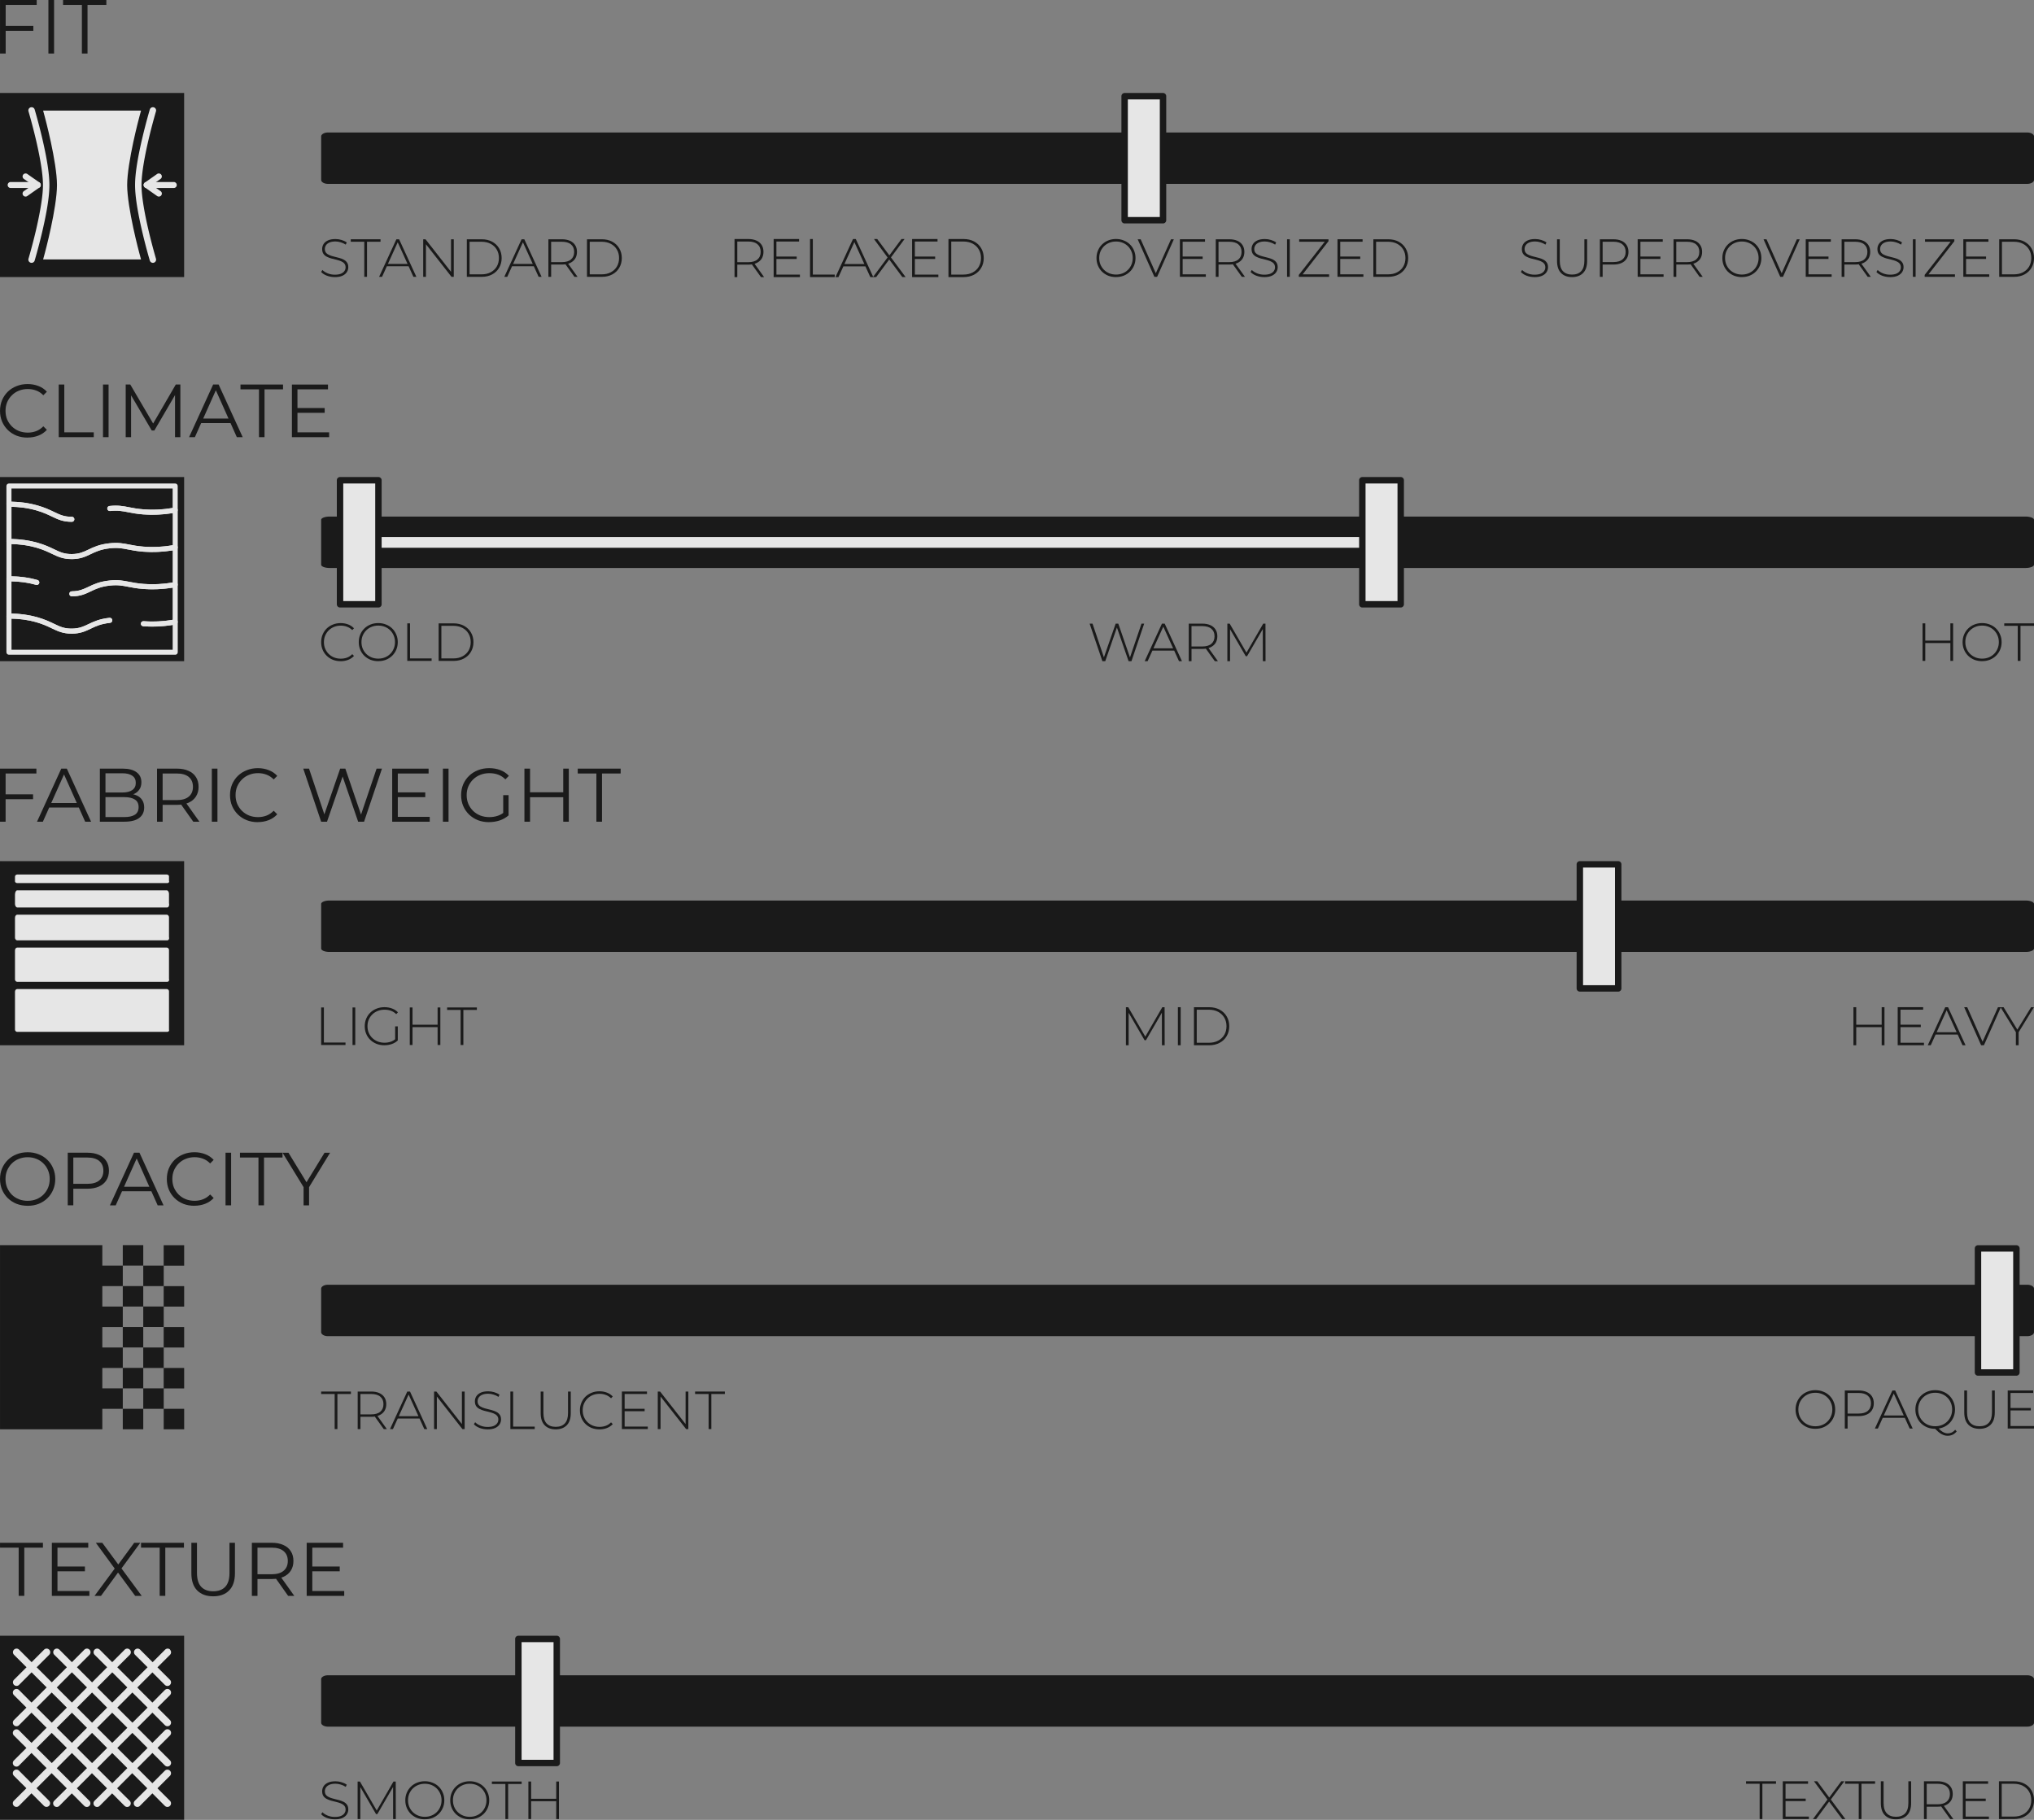 <?xml version="1.0" encoding="UTF-8" standalone="no"?>
<!-- Created with Inkscape (http://www.inkscape.org/) -->

<svg
   width="95mm"
   height="85mm"
   viewBox="0 0 95 85"
   version="1.1"
   id="svg3706"
   xmlns="http://www.w3.org/2000/svg"
   xmlns:svg="http://www.w3.org/2000/svg">
  <rect x="0" y="0" width="95" height="85" fill="#808080" stroke="none"/>
  <defs
     id="defs3703" />
  <g
     id="layer1"
     transform="translate(-298.58,-41.818)">
    <g
       id="g56345"
       transform="translate(0,2.427)"
       style="opacity:0.8">
      <g
         id="g3416-3-8-0-3"
         transform="translate(502.758,-81.285)">
        <path
           d="m -188.547,187.423 v -1.638 h -0.631 v -0.115 h 1.39 v 0.115 h -0.631 v 1.638 z"
           id="path57470"
           style="font-weight:300;font-size:3.175px;font-family:Montserrat;-inkscape-font-specification:'Montserrat, Light';opacity:1;stroke-width:0.052" />
        <path
           d="m -187.472,187.423 v -1.753 h 0.629 q 0.22,0 0.378,0.07 0.158,0.07 0.243,0.203 0.085,0.13 0.085,0.318 0,0.183 -0.085,0.316 -0.085,0.13 -0.243,0.203 -0.158,0.07 -0.378,0.07 h -0.558 l 0.058,-0.06 v 0.634 z m 1.217,0 -0.456,-0.636 h 0.145 l 0.456,0.636 z m -1.089,-0.626 -0.058,-0.06 h 0.558 q 0.283,0 0.428,-0.125 0.148,-0.125 0.148,-0.351 0,-0.228 -0.148,-0.351 -0.145,-0.125 -0.428,-0.125 h -0.558 l 0.058,-0.063 z"
           id="path57467"
           style="font-weight:300;font-size:3.175px;font-family:Montserrat;-inkscape-font-specification:'Montserrat, Light';opacity:1;stroke-width:0.052" />
        <path
           d="m -185.962,187.423 0.806,-1.753 h 0.128 l 0.806,1.753 h -0.138 l -0.761,-1.673 h 0.055 l -0.759,1.673 z m 0.295,-0.493 0.043,-0.108 h 1.049 l 0.043,0.108 z"
           id="path57464"
           style="font-weight:300;font-size:3.175px;font-family:Montserrat;-inkscape-font-specification:'Montserrat, Light';opacity:1;stroke-width:0.052" />
        <path
           d="m -183.904,187.423 v -1.753 h 0.108 l 1.25,1.595 h -0.058 v -1.595 h 0.128 v 1.753 h -0.105 l -1.252,-1.595 h 0.058 v 1.595 z"
           id="path57461"
           style="font-weight:300;font-size:3.175px;font-family:Montserrat;-inkscape-font-specification:'Montserrat, Light';opacity:1;stroke-width:0.052" />
        <path
           d="m -181.405,187.436 q -0.195,0 -0.371,-0.065 -0.173,-0.068 -0.268,-0.173 l 0.058,-0.095 q 0.09,0.093 0.245,0.158 0.158,0.063 0.333,0.063 0.175,0 0.285,-0.045 0.113,-0.048 0.165,-0.125 0.055,-0.078 0.055,-0.173 0,-0.113 -0.06,-0.18 -0.06,-0.068 -0.158,-0.108 -0.098,-0.04 -0.213,-0.068 -0.115,-0.028 -0.233,-0.058 -0.118,-0.033 -0.215,-0.083 -0.098,-0.05 -0.158,-0.135 -0.058,-0.088 -0.058,-0.225 0,-0.125 0.065,-0.23 0.065,-0.105 0.203,-0.17 0.138,-0.065 0.353,-0.065 0.145,0 0.285,0.043 0.143,0.043 0.243,0.115 l -0.048,0.103 q -0.11,-0.075 -0.238,-0.11 -0.125,-0.038 -0.243,-0.038 -0.168,0 -0.278,0.048 -0.11,0.048 -0.163,0.128 -0.053,0.078 -0.053,0.175 0,0.113 0.058,0.18 0.06,0.068 0.158,0.108 0.098,0.04 0.215,0.068 0.118,0.028 0.233,0.06 0.115,0.03 0.213,0.08 0.098,0.05 0.158,0.135 0.06,0.085 0.06,0.22 0,0.123 -0.068,0.23 -0.068,0.105 -0.208,0.17 -0.138,0.063 -0.356,0.063 z"
           id="path57458"
           style="font-weight:300;font-size:3.175px;font-family:Montserrat;-inkscape-font-specification:'Montserrat, Light';opacity:1;stroke-width:0.052" />
        <path
           d="m -180.34,187.423 v -1.753 h 0.128 v 1.638 h 1.009 v 0.115 z"
           id="path57455"
           style="font-weight:300;font-size:3.175px;font-family:Montserrat;-inkscape-font-specification:'Montserrat, Light';opacity:1;stroke-width:0.052" />
        <path
           d="m -178.224,187.436 q -0.326,0 -0.513,-0.19 -0.188,-0.19 -0.188,-0.566 v -1.009 h 0.128 v 1.004 q 0,0.328 0.15,0.486 0.15,0.158 0.426,0.158 0.273,0 0.423,-0.158 0.15,-0.158 0.15,-0.486 v -1.004 h 0.128 v 1.009 q 0,0.376 -0.188,0.566 -0.188,0.19 -0.516,0.19 z"
           id="path57452"
           style="font-weight:300;font-size:3.175px;font-family:Montserrat;-inkscape-font-specification:'Montserrat, Light';opacity:1;stroke-width:0.052" />
        <path
           d="m -176.183,187.436 q -0.195,0 -0.363,-0.065 -0.165,-0.068 -0.288,-0.188 -0.123,-0.12 -0.19,-0.28 -0.068,-0.163 -0.068,-0.356 0,-0.193 0.068,-0.353 0.068,-0.163 0.19,-0.283 0.125,-0.12 0.29,-0.185 0.165,-0.068 0.361,-0.068 0.185,0 0.346,0.06 0.163,0.06 0.278,0.183 l -0.08,0.083 q -0.113,-0.11 -0.25,-0.158 -0.135,-0.05 -0.288,-0.05 -0.168,0 -0.313,0.058 -0.143,0.058 -0.25,0.163 -0.105,0.105 -0.165,0.245 -0.058,0.14 -0.058,0.306 0,0.165 0.058,0.306 0.06,0.14 0.165,0.245 0.108,0.105 0.25,0.163 0.145,0.058 0.313,0.058 0.153,0 0.288,-0.048 0.138,-0.05 0.25,-0.163 l 0.08,0.083 q -0.115,0.123 -0.278,0.185 -0.16,0.06 -0.346,0.06 z"
           id="path57449"
           style="font-weight:300;font-size:3.175px;font-family:Montserrat;-inkscape-font-specification:'Montserrat, Light';opacity:1;stroke-width:0.052" />
        <path
           d="m -175.019,186.476 h 0.949 v 0.113 h -0.949 z m 0.015,0.831 h 1.082 v 0.115 h -1.21 v -1.753 h 1.172 v 0.115 h -1.044 z"
           id="path57446"
           style="font-weight:300;font-size:3.175px;font-family:Montserrat;-inkscape-font-specification:'Montserrat, Light';opacity:1;stroke-width:0.052" />
        <path
           d="m -173.456,187.423 v -1.753 h 0.108 l 1.25,1.595 h -0.058 v -1.595 h 0.128 v 1.753 h -0.105 l -1.252,-1.595 h 0.058 v 1.595 z"
           id="path57443"
           style="font-weight:300;font-size:3.175px;font-family:Montserrat;-inkscape-font-specification:'Montserrat, Light';opacity:1;stroke-width:0.052" />
        <path
           d="m -171.082,187.423 v -1.638 h -0.631 v -0.115 h 1.39 v 0.115 h -0.631 v 1.638 z"
           id="path57440"
           style="font-weight:300;font-size:3.175px;font-family:Montserrat;-inkscape-font-specification:'Montserrat, Light';opacity:1;stroke-width:0.052" />
        <path
           d="m -119.389,187.411 q -0.198,0 -0.368,-0.066 -0.168,-0.069 -0.295,-0.191 -0.124,-0.124 -0.193,-0.287 -0.069,-0.165 -0.069,-0.358 0,-0.193 0.069,-0.356 0.069,-0.165 0.193,-0.287 0.127,-0.124 0.295,-0.191 0.17,-0.069 0.368,-0.069 0.198,0 0.366,0.069 0.17,0.066 0.295,0.188 0.124,0.122 0.193,0.287 0.071,0.163 0.071,0.358 0,0.196 -0.071,0.361 -0.069,0.163 -0.193,0.284 -0.124,0.122 -0.295,0.191 -0.168,0.066 -0.366,0.066 z m 0,-0.119 q 0.17,0 0.315,-0.058 0.145,-0.058 0.251,-0.165 0.107,-0.107 0.165,-0.249 0.061,-0.142 0.061,-0.31 0,-0.17 -0.061,-0.31 -0.058,-0.142 -0.165,-0.249 -0.107,-0.107 -0.251,-0.165 -0.145,-0.058 -0.315,-0.058 -0.17,0 -0.315,0.058 -0.145,0.058 -0.254,0.165 -0.107,0.107 -0.168,0.249 -0.058,0.14 -0.058,0.31 0,0.168 0.058,0.31 0.061,0.142 0.168,0.249 0.109,0.107 0.254,0.165 0.145,0.058 0.315,0.058 z"
           id="path57437"
           style="font-weight:300;font-size:3.175px;font-family:Montserrat;-inkscape-font-specification:'Montserrat, Light';opacity:1;stroke-width:0.053" />
        <path
           d="m -118.014,187.398 v -1.778 h 0.638 q 0.224,0 0.384,0.071 0.16,0.071 0.246,0.206 0.086,0.132 0.086,0.323 0,0.185 -0.086,0.32 -0.086,0.135 -0.246,0.206 -0.16,0.071 -0.384,0.071 h -0.566 l 0.058,-0.061 v 0.643 z m 0.13,-0.635 -0.058,-0.064 h 0.566 q 0.287,0 0.434,-0.124 0.15,-0.127 0.15,-0.356 0,-0.231 -0.15,-0.356 -0.147,-0.127 -0.434,-0.127 h -0.566 l 0.058,-0.064 z"
           id="path57434"
           style="font-weight:300;font-size:3.175px;font-family:Montserrat;-inkscape-font-specification:'Montserrat, Light';opacity:1;stroke-width:0.053" />
        <path
           d="m -116.61,187.398 0.818,-1.778 h 0.13 l 0.818,1.778 h -0.14 l -0.772,-1.697 h 0.056 l -0.77,1.697 z m 0.3,-0.5 0.043,-0.109 h 1.064 l 0.043,0.109 z"
           id="path57431"
           style="font-weight:300;font-size:3.175px;font-family:Montserrat;-inkscape-font-specification:'Montserrat, Light';opacity:1;stroke-width:0.053" />
        <path
           d="m -113.793,187.411 q -0.198,0 -0.368,-0.066 -0.168,-0.069 -0.295,-0.191 -0.124,-0.124 -0.193,-0.287 -0.069,-0.165 -0.069,-0.358 0,-0.193 0.069,-0.356 0.069,-0.165 0.193,-0.287 0.127,-0.124 0.295,-0.191 0.17,-0.069 0.368,-0.069 0.198,0 0.366,0.069 0.17,0.066 0.295,0.188 0.124,0.122 0.193,0.287 0.071,0.163 0.071,0.358 0,0.196 -0.071,0.361 -0.069,0.163 -0.193,0.284 -0.124,0.122 -0.295,0.191 -0.168,0.066 -0.366,0.066 z m 0.584,0.325 q -0.076,0 -0.15,-0.02 -0.071,-0.02 -0.147,-0.064 -0.074,-0.041 -0.152,-0.109 -0.076,-0.066 -0.165,-0.16 l 0.147,-0.036 q 0.081,0.094 0.16,0.157 0.081,0.064 0.157,0.091 0.076,0.03 0.15,0.03 0.208,0 0.351,-0.17 l 0.069,0.079 q -0.163,0.201 -0.419,0.201 z m -0.584,-0.445 q 0.17,0 0.315,-0.058 0.145,-0.058 0.251,-0.165 0.107,-0.107 0.165,-0.249 0.061,-0.142 0.061,-0.31 0,-0.168 -0.061,-0.31 -0.058,-0.142 -0.165,-0.249 -0.107,-0.107 -0.251,-0.165 -0.145,-0.058 -0.315,-0.058 -0.17,0 -0.315,0.058 -0.145,0.058 -0.254,0.165 -0.107,0.107 -0.168,0.249 -0.058,0.142 -0.058,0.31 0,0.168 0.058,0.31 0.061,0.142 0.168,0.249 0.109,0.107 0.254,0.165 0.145,0.058 0.315,0.058 z"
           id="path57428"
           style="font-weight:300;font-size:3.175px;font-family:Montserrat;-inkscape-font-specification:'Montserrat, Light';opacity:1;stroke-width:0.053" />
        <path
           d="m -111.723,187.411 q -0.33,0 -0.521,-0.193 -0.191,-0.193 -0.191,-0.574 v -1.024 h 0.13 v 1.019 q 0,0.333 0.152,0.493 0.152,0.16 0.432,0.16 0.277,0 0.429,-0.16 0.152,-0.16 0.152,-0.493 v -1.019 h 0.13 v 1.024 q 0,0.381 -0.191,0.574 -0.191,0.193 -0.523,0.193 z"
           id="path57425"
           style="font-weight:300;font-size:3.175px;font-family:Montserrat;-inkscape-font-specification:'Montserrat, Light';opacity:1;stroke-width:0.053" />
        <path
           d="m -110.29,186.438 h 0.963 v 0.114 h -0.963 z m 0.015,0.843 h 1.097 v 0.117 h -1.227 v -1.778 h 1.189 v 0.117 h -1.059 z"
           id="path57422"
           style="font-weight:300;font-size:3.175px;font-family:Montserrat;-inkscape-font-specification:'Montserrat, Light';opacity:1;stroke-width:0.053" />
      </g>
      <g
         id="g3506-5-4-0-4"
         transform="translate(502.758,-81.285)">
        <path
           style="color:#000000;opacity:1;fill:#000000;stroke-width:0.1;stroke-linecap:round;stroke-linejoin:round;stroke-miterlimit:2.2;stroke-dasharray:none"
           d="m -188.863,180.87 h 79.369 v 2.025 h -79.369 z"
           id="path57419" />
        <path
           style="color:#000000;opacity:1;fill:#000000;stroke-width:0.1;stroke-linecap:round;stroke-linejoin:round;stroke-miterlimit:2.2;stroke-dasharray:none"
           d="m -188.862,180.682 a 0.315,0.187 0 0 0 -0.316,0.188 v 2.025 a 0.315,0.187 0 0 0 0.316,0.188 h 79.369 a 0.315,0.187 0 0 0 0.316,-0.188 v -2.025 a 0.315,0.187 0 0 0 -0.316,-0.188 z m 0.316,0.375 h 78.738 v 1.65 h -78.738 z"
           id="path57416" />
      </g>
      <g
         id="g3514-4-9-4-3"
         transform="translate(502.758,-81.285)">
        <path
           style="color:#000000;opacity:1;fill:#ffffff;stroke-width:0.3;stroke-linecap:round;stroke-linejoin:round;stroke-miterlimit:2.2"
           d="m -111.794,178.986 h 1.793 v 5.793 h -1.793 z"
           id="path57413" />
        <path
           style="color:#000000;opacity:1;fill:#000000;stroke-width:0.8;stroke-linecap:round;stroke-linejoin:round;stroke-miterlimit:2.2"
           d="m -111.794,178.836 a 0.15,0.15 0 0 0 -0.15,0.15 v 5.794 a 0.15,0.15 0 0 0 0.15,0.15 h 1.794 a 0.15,0.15 0 0 0 0.15,-0.15 v -5.794 a 0.15,0.15 0 0 0 -0.15,-0.15 z m 0.15,0.3 h 1.494 v 5.494 h -1.494 z"
           id="path57410" />
      </g>
      <path
         d="m 299.873,95.709 q -0.277,0 -0.516,-0.091 -0.235,-0.095 -0.411,-0.263 -0.172,-0.172 -0.27,-0.397 -0.095,-0.228 -0.095,-0.499 0,-0.27 0.095,-0.495 0.098,-0.228 0.27,-0.397 0.176,-0.172 0.411,-0.263 0.235,-0.095 0.516,-0.095 0.277,0 0.513,0.095 0.235,0.091 0.407,0.26 0.176,0.169 0.27,0.397 0.098,0.228 0.098,0.499 0,0.27 -0.098,0.499 -0.095,0.228 -0.27,0.397 -0.172,0.169 -0.407,0.263 -0.235,0.091 -0.513,0.091 z m 0,-0.232 q 0.221,0 0.407,-0.074 0.19,-0.077 0.327,-0.214 0.14,-0.14 0.218,-0.323 0.077,-0.186 0.077,-0.407 0,-0.221 -0.077,-0.404 -0.077,-0.186 -0.218,-0.323 -0.137,-0.14 -0.327,-0.214 -0.186,-0.077 -0.407,-0.077 -0.221,0 -0.411,0.077 -0.19,0.074 -0.33,0.214 -0.137,0.137 -0.218,0.323 -0.077,0.183 -0.077,0.404 0,0.218 0.077,0.404 0.081,0.186 0.218,0.327 0.14,0.137 0.33,0.214 0.19,0.074 0.411,0.074 z"
         id="path57407"
         style="font-size:3.881px;line-height:1.25;font-family:Montserrat;-inkscape-font-specification:'Montserrat, Normal';stroke-width:0.048" />
      <path
         d="m 301.744,95.688 v -2.458 h 0.92 q 0.312,0 0.537,0.102 0.225,0.098 0.344,0.288 0.123,0.186 0.123,0.453 0,0.26 -0.123,0.449 -0.119,0.186 -0.344,0.288 -0.225,0.102 -0.537,0.102 H 301.888 l 0.116,-0.123 v 0.899 z m 0.26,-0.878 -0.116,-0.126 h 0.769 q 0.369,0 0.558,-0.158 0.193,-0.162 0.193,-0.453 0,-0.295 -0.193,-0.456 -0.19,-0.162 -0.558,-0.162 H 301.888 l 0.116,-0.123 z"
         id="path57404"
         style="font-size:3.881px;line-height:1.25;font-family:Montserrat;-inkscape-font-specification:'Montserrat, Normal';stroke-width:0.048" />
      <path
         d="m 303.714,95.688 1.124,-2.458 h 0.256 l 1.124,2.458 h -0.274 l -1.032,-2.307 h 0.105 l -1.032,2.307 z m 0.442,-0.657 0.077,-0.211 h 1.429 l 0.077,0.211 z"
         id="path57401"
         style="font-size:3.881px;line-height:1.25;font-family:Montserrat;-inkscape-font-specification:'Montserrat, Normal';stroke-width:0.048" />
      <path
         d="m 307.657,95.709 q -0.277,0 -0.513,-0.091 -0.235,-0.095 -0.407,-0.263 -0.172,-0.169 -0.27,-0.397 -0.095,-0.228 -0.095,-0.499 0,-0.27 0.095,-0.499 0.098,-0.228 0.27,-0.397 0.176,-0.169 0.411,-0.26 0.235,-0.095 0.513,-0.095 0.267,0 0.502,0.091 0.235,0.088 0.397,0.267 l -0.165,0.165 q -0.151,-0.154 -0.334,-0.221 -0.183,-0.07 -0.393,-0.07 -0.221,0 -0.411,0.077 -0.19,0.074 -0.33,0.214 -0.14,0.137 -0.221,0.323 -0.077,0.183 -0.077,0.404 0,0.221 0.077,0.407 0.081,0.183 0.221,0.323 0.14,0.137 0.33,0.214 0.19,0.074 0.411,0.074 0.211,0 0.393,-0.07 0.183,-0.07 0.334,-0.225 l 0.165,0.165 q -0.162,0.179 -0.397,0.27 -0.235,0.091 -0.506,0.091 z"
         id="path57398"
         style="font-size:3.881px;line-height:1.25;font-family:Montserrat;-inkscape-font-specification:'Montserrat, Normal';stroke-width:0.048" />
      <path
         d="m 309.114,95.688 v -2.458 h 0.26 v 2.458 z"
         id="path57395"
         style="font-size:3.881px;line-height:1.25;font-family:Montserrat;-inkscape-font-specification:'Montserrat, Normal';stroke-width:0.048" />
      <path
         d="m 310.652,95.688 v -2.233 h -0.864 v -0.225 h 1.987 v 0.225 h -0.864 v 2.233 z"
         id="path57392"
         style="font-size:3.881px;line-height:1.25;font-family:Montserrat;-inkscape-font-specification:'Montserrat, Normal';stroke-width:0.048" />
      <path
         d="m 312.759,95.688 v -0.913 l 0.06,0.162 -1.043,-1.706 h 0.277 l 0.916,1.499 h -0.147 l 0.916,-1.499 h 0.26 l -1.043,1.706 0.06,-0.162 v 0.913 z"
         id="path57389"
         style="font-size:3.881px;line-height:1.25;font-family:Montserrat;-inkscape-font-specification:'Montserrat, Normal';stroke-width:0.048" />
      <path
         d="m 306.225,102.329 v -0.956 h 0.956 v 0.956 h -0.956 m 0.956,-1.911 v -0.956 h -0.956 v 0.956 h 0.956 m 0,-2.867 h -0.956 v 0.956 h 0.956 v -0.956 m -1.911,5.733 h 0.956 v -0.956 h -0.956 v 0.956 m 1.911,0.956 v -0.956 h -0.956 v 0.956 h 0.956 m -3.822,0 v -0.956 h 0.956 v -0.956 h -0.956 v -0.956 h 0.956 v -0.956 h -0.956 v -0.956 h 0.956 v -0.956 h -0.956 v -0.956 h -4.778 v 8.6 h 4.778 v -0.956 h 0.956 v -0.956 h -0.956 m 0.956,1.911 h 0.956 v -0.956 h -0.956 v 0.956 m 0.956,-8.6 h -0.956 v 0.956 h 0.956 v -0.956 m 0,3.822 h 0.956 v -0.956 h -0.956 v 0.956 m -0.956,2.867 h 0.956 v -0.956 h -0.956 v 0.956 m 0.956,0.956 h 0.956 v -0.956 h -0.956 v 0.956 m 1.911,0.956 v -0.956 h -0.956 v 0.956 h 0.956 m -2.867,-5.733 h 0.956 v -0.956 h -0.956 v 0.956 m 0,1.911 h 0.956 v -0.956 h -0.956 v 0.956 m 0.956,-3.822 v 0.956 h 0.956 v -0.956 z"
         id="path57386"
         style="stroke-width:0.478" />
    </g>
    <g
       id="g56242"
       transform="translate(0,0.109)"
       style="opacity:0.8">
      <g
         id="g3494-0-6-5-6"
         transform="translate(502.758,-81.285)">
        <path
           style="color:#000000;opacity:1;fill:#000000;stroke-width:0.1;stroke-linecap:round;stroke-linejoin:round;stroke-miterlimit:2.2;stroke-dasharray:none"
           d="m -188.856,129.366 h 79.356 v 2.032 h -79.356 z"
           id="path57383" />
        <path
           style="color:#000000;opacity:1;fill:#000000;stroke-width:0.1;stroke-linecap:round;stroke-linejoin:round;stroke-miterlimit:2.2;stroke-dasharray:none"
           d="m -188.855,129.182 a 0.322,0.184 0 0 0 -0.322,0.184 v 2.032 a 0.322,0.184 0 0 0 0.322,0.184 h 79.355 a 0.322,0.184 0 0 0 0.322,-0.184 v -2.032 a 0.322,0.184 0 0 0 -0.322,-0.184 z m 0.322,0.368 h 78.712 v 1.664 h -78.712 z"
           id="path57380" />
      </g>
      <g
         id="g3532-5-4-3-4-4-52"
         transform="translate(539.403,-98.784)">
        <g
           id="g3426-3-1-3-0-4-4">
          <path
             style="color:#000000;opacity:1;fill:#ffffff;stroke-width:0.3;stroke-linecap:round;stroke-linejoin:round;stroke-miterlimit:2.2"
             d="m -188.297,144.985 h 1.793 v 5.793 h -1.793 z"
             id="path57377" />
          <path
             style="color:#000000;opacity:1;fill:#000000;stroke-width:0.2;stroke-linecap:round;stroke-linejoin:round;stroke-miterlimit:2.2"
             d="m -188.296,144.836 a 0.15,0.15 0 0 0 -0.15,0.15 v 5.793 a 0.15,0.15 0 0 0 0.15,0.15 h 1.793 a 0.15,0.15 0 0 0 0.15,-0.15 v -5.793 a 0.15,0.15 0 0 0 -0.15,-0.15 z m 0.15,0.3 h 1.493 v 5.493 h -1.493 z"
             id="path57374" />
        </g>
      </g>
      <g
         id="g3376-0-5-2-1"
         transform="translate(502.758,-81.285)">
        <path
           d="m -152.054,135.936 q -0.195,0 -0.363,-0.065 -0.165,-0.068 -0.29,-0.188 -0.123,-0.123 -0.19,-0.283 -0.068,-0.163 -0.068,-0.353 0,-0.19 0.068,-0.351 0.068,-0.163 0.19,-0.283 0.125,-0.123 0.29,-0.188 0.168,-0.068 0.363,-0.068 0.195,0 0.361,0.068 0.168,0.065 0.29,0.185 0.123,0.12 0.19,0.283 0.07,0.16 0.07,0.353 0,0.193 -0.07,0.356 -0.068,0.16 -0.19,0.28 -0.123,0.12 -0.29,0.188 -0.165,0.065 -0.361,0.065 z m 0,-0.118 q 0.168,0 0.311,-0.058 0.143,-0.058 0.248,-0.163 0.105,-0.105 0.163,-0.245 0.06,-0.14 0.06,-0.306 0,-0.168 -0.06,-0.306 -0.058,-0.14 -0.163,-0.245 -0.105,-0.105 -0.248,-0.163 -0.143,-0.058 -0.311,-0.058 -0.168,0 -0.311,0.058 -0.143,0.058 -0.25,0.163 -0.105,0.105 -0.165,0.245 -0.058,0.138 -0.058,0.306 0,0.165 0.058,0.306 0.06,0.14 0.165,0.245 0.108,0.105 0.25,0.163 0.143,0.058 0.311,0.058 z"
           id="path57371"
           style="font-weight:300;font-size:12.7px;font-family:Montserrat;-inkscape-font-specification:'Montserrat, Light';opacity:1;stroke-width:0.052" />
        <path
           d="m -150.261,135.923 -0.781,-1.753 h 0.14 l 0.746,1.675 h -0.078 l 0.749,-1.675 h 0.133 l -0.781,1.753 z"
           id="path57368"
           style="font-weight:300;font-size:12.7px;font-family:Montserrat;-inkscape-font-specification:'Montserrat, Light';opacity:1;stroke-width:0.052" />
        <path
           d="m -148.956,134.976 h 0.949 v 0.113 h -0.949 z m 0.015,0.831 h 1.082 v 0.115 h -1.21 v -1.753 h 1.172 v 0.115 h -1.044 z"
           id="path57365"
           style="font-weight:300;font-size:12.7px;font-family:Montserrat;-inkscape-font-specification:'Montserrat, Light';opacity:1;stroke-width:0.052" />
        <path
           d="m -147.394,135.923 v -1.753 h 0.629 q 0.22,0 0.378,0.07 0.158,0.07 0.243,0.203 0.085,0.13 0.085,0.318 0,0.183 -0.085,0.316 -0.085,0.13 -0.243,0.203 -0.158,0.07 -0.378,0.07 h -0.558 l 0.058,-0.06 v 0.634 z m 1.217,0 -0.456,-0.636 h 0.145 l 0.456,0.636 z m -1.089,-0.626 -0.058,-0.06 h 0.558 q 0.283,0 0.428,-0.125 0.148,-0.125 0.148,-0.351 0,-0.228 -0.148,-0.351 -0.145,-0.125 -0.428,-0.125 h -0.558 l 0.058,-0.063 z"
           id="path57362"
           style="font-weight:300;font-size:12.7px;font-family:Montserrat;-inkscape-font-specification:'Montserrat, Light';opacity:1;stroke-width:0.052" />
        <path
           d="m -145.13,135.936 q -0.195,0 -0.371,-0.065 -0.173,-0.068 -0.268,-0.173 l 0.058,-0.095 q 0.09,0.093 0.245,0.158 0.158,0.063 0.333,0.063 0.175,0 0.285,-0.045 0.113,-0.048 0.165,-0.125 0.055,-0.078 0.055,-0.173 0,-0.113 -0.06,-0.18 -0.06,-0.068 -0.158,-0.108 -0.098,-0.04 -0.213,-0.068 -0.115,-0.028 -0.233,-0.058 -0.118,-0.033 -0.215,-0.083 -0.098,-0.05 -0.158,-0.135 -0.058,-0.088 -0.058,-0.225 0,-0.125 0.065,-0.23 0.065,-0.105 0.203,-0.17 0.138,-0.065 0.353,-0.065 0.145,0 0.285,0.043 0.143,0.043 0.243,0.115 l -0.048,0.103 q -0.11,-0.075 -0.238,-0.11 -0.125,-0.038 -0.243,-0.038 -0.168,0 -0.278,0.048 -0.11,0.048 -0.163,0.128 -0.053,0.078 -0.053,0.175 0,0.113 0.058,0.18 0.06,0.068 0.158,0.108 0.098,0.04 0.215,0.068 0.118,0.028 0.233,0.06 0.115,0.03 0.213,0.08 0.098,0.05 0.158,0.135 0.06,0.085 0.06,0.22 0,0.123 -0.068,0.23 -0.068,0.105 -0.208,0.17 -0.138,0.063 -0.356,0.063 z"
           id="path57359"
           style="font-weight:300;font-size:12.7px;font-family:Montserrat;-inkscape-font-specification:'Montserrat, Light';opacity:1;stroke-width:0.052" />
        <path
           d="m -144.065,135.923 v -1.753 h 0.128 v 1.753 z"
           id="path57356"
           style="font-weight:300;font-size:12.7px;font-family:Montserrat;-inkscape-font-specification:'Montserrat, Light';opacity:1;stroke-width:0.052" />
        <path
           d="m -143.515,135.923 v -0.09 l 1.25,-1.598 0.013,0.05 h -1.247 v -0.115 h 1.37 v 0.09 l -1.247,1.598 -0.015,-0.05 h 1.29 v 0.115 z"
           id="path57353"
           style="font-weight:300;font-size:12.7px;font-family:Montserrat;-inkscape-font-specification:'Montserrat, Light';opacity:1;stroke-width:0.052" />
        <path
           d="m -141.596,134.976 h 0.949 v 0.113 h -0.949 z m 0.015,0.831 h 1.082 v 0.115 h -1.21 v -1.753 h 1.172 v 0.115 h -1.044 z"
           id="path57350"
           style="font-weight:300;font-size:12.7px;font-family:Montserrat;-inkscape-font-specification:'Montserrat, Light';opacity:1;stroke-width:0.052" />
        <path
           d="m -140.034,135.923 v -1.753 h 0.694 q 0.278,0 0.488,0.113 0.21,0.113 0.326,0.311 0.118,0.198 0.118,0.453 0,0.255 -0.118,0.453 -0.115,0.198 -0.326,0.311 -0.21,0.113 -0.488,0.113 z m 0.128,-0.115 h 0.556 q 0.248,0 0.431,-0.098 0.183,-0.098 0.283,-0.268 0.1,-0.173 0.1,-0.396 0,-0.223 -0.1,-0.393 -0.1,-0.173 -0.283,-0.27 -0.183,-0.098 -0.431,-0.098 h -0.556 z"
           id="path57347"
           style="font-weight:300;font-size:12.7px;font-family:Montserrat;-inkscape-font-specification:'Montserrat, Light';opacity:1;stroke-width:0.052" />
        <g
           aria-label="SUPER OVERSIZED"
           id="text5255-4-7-2-9-0"
           style="font-weight:300;font-size:2.504px;line-height:1.25;font-family:Montserrat;-inkscape-font-specification:'Montserrat, Light';opacity:1;stroke-width:0.094">
          <path
             d="m -132.505,135.936 q -0.195,0 -0.371,-0.065 -0.173,-0.068 -0.268,-0.173 l 0.058,-0.095 q 0.09,0.093 0.245,0.158 0.158,0.063 0.333,0.063 0.175,0 0.285,-0.045 0.113,-0.048 0.165,-0.125 0.055,-0.078 0.055,-0.173 0,-0.113 -0.06,-0.18 -0.06,-0.068 -0.158,-0.108 -0.098,-0.04 -0.213,-0.068 -0.115,-0.028 -0.233,-0.058 -0.118,-0.033 -0.215,-0.083 -0.098,-0.05 -0.158,-0.135 -0.058,-0.088 -0.058,-0.225 0,-0.125 0.065,-0.23 0.065,-0.105 0.203,-0.17 0.138,-0.065 0.353,-0.065 0.145,0 0.285,0.043 0.143,0.043 0.243,0.115 l -0.048,0.103 q -0.11,-0.075 -0.238,-0.11 -0.125,-0.038 -0.243,-0.038 -0.168,0 -0.278,0.048 -0.11,0.048 -0.163,0.128 -0.053,0.078 -0.053,0.175 0,0.113 0.058,0.18 0.06,0.068 0.158,0.108 0.098,0.04 0.215,0.068 0.118,0.028 0.233,0.06 0.115,0.03 0.213,0.08 0.098,0.05 0.158,0.135 0.06,0.085 0.06,0.22 0,0.123 -0.068,0.23 -0.068,0.105 -0.208,0.17 -0.138,0.063 -0.356,0.063 z"
             id="path57344" />
          <path
             d="m -130.754,135.936 q -0.326,0 -0.513,-0.19 -0.188,-0.19 -0.188,-0.566 v -1.009 h 0.128 v 1.004 q 0,0.328 0.15,0.486 0.15,0.158 0.426,0.158 0.273,0 0.423,-0.158 0.15,-0.158 0.15,-0.486 v -1.004 h 0.128 v 1.009 q 0,0.376 -0.188,0.566 -0.188,0.19 -0.516,0.19 z"
             id="path57341" />
          <path
             d="m -129.454,135.923 v -1.753 h 0.629 q 0.22,0 0.378,0.07 0.158,0.07 0.243,0.203 0.085,0.13 0.085,0.318 0,0.183 -0.085,0.316 -0.085,0.133 -0.243,0.203 -0.158,0.07 -0.378,0.07 h -0.558 l 0.058,-0.06 v 0.634 z m 0.128,-0.626 -0.058,-0.063 h 0.558 q 0.283,0 0.428,-0.123 0.148,-0.125 0.148,-0.351 0,-0.228 -0.148,-0.351 -0.145,-0.125 -0.428,-0.125 h -0.558 l 0.058,-0.063 z"
             id="path57338" />
          <path
             d="m -127.576,134.976 h 0.949 v 0.113 h -0.949 z m 0.015,0.831 h 1.082 v 0.115 h -1.21 v -1.753 h 1.172 v 0.115 h -1.044 z"
             id="path57335" />
          <path
             d="m -126.014,135.923 v -1.753 h 0.629 q 0.22,0 0.378,0.07 0.158,0.07 0.243,0.203 0.085,0.13 0.085,0.318 0,0.183 -0.085,0.316 -0.085,0.13 -0.243,0.203 -0.158,0.07 -0.378,0.07 h -0.558 l 0.058,-0.06 v 0.634 z m 1.217,0 -0.456,-0.636 h 0.145 l 0.456,0.636 z m -1.089,-0.626 -0.058,-0.06 h 0.558 q 0.283,0 0.428,-0.125 0.148,-0.125 0.148,-0.351 0,-0.228 -0.148,-0.351 -0.145,-0.125 -0.428,-0.125 h -0.558 l 0.058,-0.063 z"
             id="path57332" />
          <path
             d="m -122.823,135.936 q -0.195,0 -0.363,-0.065 -0.165,-0.068 -0.29,-0.188 -0.123,-0.123 -0.19,-0.283 -0.068,-0.163 -0.068,-0.353 0,-0.19 0.068,-0.351 0.068,-0.163 0.19,-0.283 0.125,-0.123 0.29,-0.188 0.168,-0.068 0.363,-0.068 0.195,0 0.361,0.068 0.168,0.065 0.29,0.185 0.123,0.12 0.19,0.283 0.07,0.16 0.07,0.353 0,0.193 -0.07,0.356 -0.068,0.16 -0.19,0.28 -0.123,0.12 -0.29,0.188 -0.165,0.065 -0.361,0.065 z m 0,-0.118 q 0.168,0 0.311,-0.058 0.143,-0.058 0.248,-0.163 0.105,-0.105 0.163,-0.245 0.06,-0.14 0.06,-0.306 0,-0.168 -0.06,-0.306 -0.058,-0.14 -0.163,-0.245 -0.105,-0.105 -0.248,-0.163 -0.143,-0.058 -0.311,-0.058 -0.168,0 -0.311,0.058 -0.143,0.058 -0.25,0.163 -0.105,0.105 -0.165,0.245 -0.058,0.138 -0.058,0.306 0,0.165 0.058,0.306 0.06,0.14 0.165,0.245 0.108,0.105 0.25,0.163 0.143,0.058 0.311,0.058 z"
             id="path57329" />
          <path
             d="m -121.03,135.923 -0.781,-1.753 h 0.14 l 0.746,1.675 h -0.078 l 0.749,-1.675 h 0.133 l -0.781,1.753 z"
             id="path57326" />
          <path
             d="m -119.726,134.976 h 0.949 v 0.113 h -0.949 z m 0.015,0.831 h 1.082 v 0.115 h -1.21 v -1.753 h 1.172 v 0.115 h -1.044 z"
             id="path57323" />
          <path
             d="m -118.163,135.923 v -1.753 h 0.629 q 0.22,0 0.378,0.07 0.158,0.07 0.243,0.203 0.085,0.13 0.085,0.318 0,0.183 -0.085,0.316 -0.085,0.13 -0.243,0.203 -0.158,0.07 -0.378,0.07 h -0.558 l 0.058,-0.06 v 0.634 z m 1.217,0 -0.456,-0.636 h 0.145 l 0.456,0.636 z m -1.089,-0.626 -0.058,-0.06 h 0.558 q 0.283,0 0.428,-0.125 0.148,-0.125 0.148,-0.351 0,-0.228 -0.148,-0.351 -0.145,-0.125 -0.428,-0.125 h -0.558 l 0.058,-0.063 z"
             id="path57320" />
          <path
             d="m -115.899,135.936 q -0.195,0 -0.371,-0.065 -0.173,-0.068 -0.268,-0.173 l 0.058,-0.095 q 0.09,0.093 0.245,0.158 0.158,0.063 0.333,0.063 0.175,0 0.285,-0.045 0.113,-0.048 0.165,-0.125 0.055,-0.078 0.055,-0.173 0,-0.113 -0.06,-0.18 -0.06,-0.068 -0.158,-0.108 -0.098,-0.04 -0.213,-0.068 -0.115,-0.028 -0.233,-0.058 -0.118,-0.033 -0.215,-0.083 -0.098,-0.05 -0.158,-0.135 -0.058,-0.088 -0.058,-0.225 0,-0.125 0.065,-0.23 0.065,-0.105 0.203,-0.17 0.138,-0.065 0.353,-0.065 0.145,0 0.285,0.043 0.143,0.043 0.243,0.115 l -0.048,0.103 q -0.11,-0.075 -0.238,-0.11 -0.125,-0.038 -0.243,-0.038 -0.168,0 -0.278,0.048 -0.11,0.048 -0.163,0.128 -0.053,0.078 -0.053,0.175 0,0.113 0.058,0.18 0.06,0.068 0.158,0.108 0.098,0.04 0.215,0.068 0.118,0.028 0.233,0.06 0.115,0.03 0.213,0.08 0.098,0.05 0.158,0.135 0.06,0.085 0.06,0.22 0,0.123 -0.068,0.23 -0.068,0.105 -0.208,0.17 -0.138,0.063 -0.356,0.063 z"
             id="path57317" />
          <path
             d="m -114.835,135.923 v -1.753 h 0.128 v 1.753 z"
             id="path57314" />
          <path
             d="m -114.284,135.923 v -0.09 l 1.25,-1.598 0.013,0.05 h -1.247 v -0.115 h 1.37 v 0.09 l -1.247,1.598 -0.015,-0.05 h 1.29 v 0.115 z"
             id="path57311" />
          <path
             d="m -112.366,134.976 h 0.949 v 0.113 h -0.949 z m 0.015,0.831 h 1.082 v 0.115 h -1.21 v -1.753 h 1.172 v 0.115 h -1.044 z"
             id="path57308" />
          <path
             d="m -110.803,135.923 v -1.753 h 0.694 q 0.278,0 0.488,0.113 0.21,0.113 0.326,0.311 0.118,0.198 0.118,0.453 0,0.255 -0.118,0.453 -0.115,0.198 -0.326,0.311 -0.21,0.113 -0.488,0.113 z m 0.128,-0.115 h 0.556 q 0.248,0 0.431,-0.098 0.183,-0.098 0.283,-0.268 0.1,-0.173 0.1,-0.396 0,-0.223 -0.1,-0.393 -0.1,-0.173 -0.283,-0.27 -0.183,-0.098 -0.431,-0.098 h -0.556 z"
             id="path57305" />
        </g>
        <g
           aria-label="STANDARD"
           id="text5255-6-2-0-1-3-3"
           style="font-weight:300;font-size:2.504px;line-height:1.25;font-family:Montserrat;-inkscape-font-specification:'Montserrat, Light';opacity:1;stroke-width:0.094">
          <path
             d="m -188.539,135.936 q -0.195,0 -0.371,-0.065 -0.173,-0.068 -0.268,-0.173 l 0.058,-0.095 q 0.09,0.093 0.245,0.158 0.158,0.063 0.333,0.063 0.175,0 0.285,-0.045 0.113,-0.048 0.165,-0.125 0.055,-0.078 0.055,-0.173 0,-0.113 -0.06,-0.18 -0.06,-0.068 -0.158,-0.108 -0.098,-0.04 -0.213,-0.068 -0.115,-0.028 -0.233,-0.058 -0.118,-0.033 -0.215,-0.083 -0.098,-0.05 -0.158,-0.135 -0.058,-0.088 -0.058,-0.225 0,-0.125 0.065,-0.23 0.065,-0.105 0.203,-0.17 0.138,-0.065 0.353,-0.065 0.145,0 0.285,0.043 0.143,0.043 0.243,0.115 l -0.048,0.103 q -0.11,-0.075 -0.238,-0.11 -0.125,-0.038 -0.243,-0.038 -0.168,0 -0.278,0.048 -0.11,0.048 -0.163,0.128 -0.053,0.078 -0.053,0.175 0,0.113 0.058,0.18 0.06,0.068 0.158,0.108 0.098,0.04 0.215,0.068 0.118,0.028 0.233,0.06 0.115,0.03 0.213,0.08 0.098,0.05 0.158,0.135 0.06,0.085 0.06,0.22 0,0.123 -0.068,0.23 -0.068,0.105 -0.208,0.17 -0.138,0.063 -0.356,0.063 z"
             id="path57302" />
          <path
             d="m -187.164,135.923 v -1.638 h -0.631 v -0.115 h 1.39 v 0.115 h -0.631 v 1.638 z"
             id="path57299" />
          <path
             d="m -186.471,135.923 0.806,-1.753 h 0.128 l 0.806,1.753 h -0.138 l -0.761,-1.673 h 0.055 l -0.759,1.673 z m 0.295,-0.493 0.043,-0.108 h 1.049 l 0.043,0.108 z"
             id="path57296" />
          <path
             d="m -184.412,135.923 v -1.753 h 0.108 l 1.25,1.595 h -0.058 v -1.595 h 0.128 V 135.923 H -183.09 l -1.252,-1.595 h 0.058 v 1.595 z"
             id="path57293" />
          <path
             d="m -182.374,135.923 v -1.753 h 0.694 q 0.278,0 0.488,0.113 0.21,0.113 0.326,0.311 0.118,0.198 0.118,0.453 0,0.255 -0.118,0.453 -0.115,0.198 -0.326,0.311 -0.21,0.113 -0.488,0.113 z m 0.128,-0.115 h 0.556 q 0.248,0 0.431,-0.098 0.183,-0.098 0.283,-0.268 0.1,-0.173 0.1,-0.396 0,-0.223 -0.1,-0.393 -0.1,-0.173 -0.283,-0.27 -0.183,-0.098 -0.431,-0.098 h -0.556 z"
             id="path57290" />
          <path
             d="m -180.623,135.923 0.806,-1.753 h 0.128 l 0.806,1.753 h -0.138 l -0.761,-1.673 h 0.055 l -0.759,1.673 z m 0.295,-0.493 0.043,-0.108 h 1.049 l 0.043,0.108 z"
             id="path57287" />
          <path
             d="m -178.565,135.923 v -1.753 h 0.629 q 0.22,0 0.378,0.07 0.158,0.07 0.243,0.203 0.085,0.13 0.085,0.318 0,0.183 -0.085,0.316 -0.085,0.13 -0.243,0.203 -0.158,0.07 -0.378,0.07 h -0.558 l 0.058,-0.06 v 0.634 z m 1.217,0 -0.456,-0.636 h 0.145 l 0.456,0.636 z m -1.089,-0.626 -0.058,-0.06 h 0.558 q 0.283,0 0.428,-0.125 0.148,-0.125 0.148,-0.351 0,-0.228 -0.148,-0.351 -0.145,-0.125 -0.428,-0.125 h -0.558 l 0.058,-0.063 z"
             id="path57284" />
          <path
             d="m -176.762,135.923 v -1.753 h 0.694 q 0.278,0 0.488,0.113 0.21,0.113 0.326,0.311 0.118,0.198 0.118,0.453 0,0.255 -0.118,0.453 -0.115,0.198 -0.326,0.311 -0.21,0.113 -0.488,0.113 z m 0.128,-0.115 h 0.556 q 0.248,0 0.431,-0.098 0.183,-0.098 0.283,-0.268 0.1,-0.173 0.1,-0.396 0,-0.223 -0.1,-0.393 -0.1,-0.173 -0.283,-0.27 -0.183,-0.098 -0.431,-0.098 h -0.556 z"
             id="path57281" />
        </g>
        <g
           aria-label="RELAXED"
           id="text5255-6-7-5-9-7-7-0"
           style="font-weight:300;font-size:2.539px;line-height:1.25;font-family:Montserrat;-inkscape-font-specification:'Montserrat, Light';opacity:1;stroke-width:0.095">
          <path
             d="m -169.871,135.936 v -1.778 h 0.637 q 0.223,0 0.383,0.071 0.16,0.071 0.246,0.206 0.086,0.132 0.086,0.323 0,0.185 -0.086,0.32 -0.086,0.132 -0.246,0.206 -0.16,0.071 -0.383,0.071 h -0.566 l 0.058,-0.061 v 0.642 z m 1.234,0 -0.462,-0.645 h 0.147 l 0.462,0.645 z m -1.105,-0.635 -0.058,-0.061 h 0.566 q 0.287,0 0.434,-0.127 0.15,-0.127 0.15,-0.356 0,-0.231 -0.15,-0.356 -0.147,-0.127 -0.434,-0.127 h -0.566 l 0.058,-0.064 z"
             id="path57278" />
          <path
             d="m -167.929,134.976 h 0.962 v 0.114 h -0.962 z m 0.015,0.843 h 1.097 v 0.117 h -1.227 v -1.778 h 1.188 v 0.117 h -1.059 z"
             id="path57275" />
          <path
             d="m -166.344,135.936 v -1.778 h 0.13 v 1.661 h 1.023 v 0.117 z"
             id="path57272" />
          <path
             d="m -165.156,135.936 0.818,-1.778 h 0.13 l 0.818,1.778 h -0.14 l -0.772,-1.696 h 0.056 l -0.769,1.696 z m 0.3,-0.5 0.043,-0.109 h 1.064 l 0.043,0.109 z"
             id="path57269" />
          <path
             d="m -163.406,135.936 0.721,-0.968 v 0.102 l -0.673,-0.912 h 0.152 l 0.594,0.802 h -0.056 l 0.594,-0.802 h 0.145 l -0.668,0.901 v -0.086 l 0.716,0.962 h -0.152 l -0.64,-0.858 h 0.053 l -0.635,0.858 z"
             id="path57266" />
          <path
             d="m -161.463,134.976 h 0.962 v 0.114 h -0.962 z m 0.015,0.843 h 1.097 v 0.117 h -1.227 v -1.778 h 1.188 v 0.117 h -1.059 z"
             id="path57263" />
          <path
             d="m -159.879,135.936 v -1.778 h 0.703 q 0.282,0 0.495,0.114 0.213,0.114 0.33,0.315 0.119,0.201 0.119,0.46 0,0.259 -0.119,0.46 -0.117,0.201 -0.33,0.315 -0.213,0.114 -0.495,0.114 z m 0.13,-0.117 h 0.564 q 0.251,0 0.437,-0.099 0.185,-0.099 0.287,-0.272 0.102,-0.175 0.102,-0.401 0,-0.226 -0.102,-0.399 -0.102,-0.175 -0.287,-0.274 -0.185,-0.099 -0.437,-0.099 h -0.564 z"
             id="path57260" />
        </g>
      </g>
      <path
         d="m 298.816,42.92 h 1.321 v 0.229 h -1.321 z m 0.029,1.289 h -0.264 v -2.5 h 1.714 v 0.229 h -1.45 z"
         id="path57257"
         style="font-size:3.881px;line-height:1.25;font-family:Montserrat;-inkscape-font-specification:'Montserrat, Normal';stroke-width:0.049" />
      <path
         d="m 300.841,44.209 v -2.5 h 0.264 v 2.5 z"
         id="path57254"
         style="font-size:3.881px;line-height:1.25;font-family:Montserrat;-inkscape-font-specification:'Montserrat, Normal';stroke-width:0.049" />
      <path
         d="m 302.405,44.209 v -2.271 h -0.879 v -0.229 h 2.021 v 0.229 h -0.879 v 2.271 z"
         id="path57251"
         style="font-size:3.881px;line-height:1.25;font-family:Montserrat;-inkscape-font-specification:'Montserrat, Normal';stroke-width:0.049" />
      <path
         style="color:#000000;fill:#000000;stroke-width:0.303;stroke-linecap:round;stroke-miterlimit:2.2"
         d="m 298.732,46.203 h 8.297 v 8.297 h -8.297 z"
         id="path57248" />
      <path
         style="color:#000000;fill:#000000;stroke-width:0.189;stroke-linecap:round;stroke-miterlimit:2.2"
         d="m 298.58,46.051 v 0.151 8.448 h 8.6 v -8.6 z m 0.303,0.303 h 7.994 v 7.994 h -7.994 z"
         id="path57245" />
      <path
         style="color:#000000;fill:#ffffff;stroke-width:0.446;stroke-linecap:round;stroke-miterlimit:2.2"
         d="m 300.885,47.098 h 3.99 c 0,0 -0.58,2.142 -0.58,3.253 0,1.112 0.58,3.253 0.58,3.253 h -3.99 c 0,0 0.58,-2.142 0.58,-3.253 0,-1.112 -0.58,-3.253 -0.58,-3.253 z"
         id="path57242" />
      <path
         style="color:#000000;fill:#ffffff;stroke-width:0.189;stroke-linecap:round;stroke-miterlimit:2.2"
         d="m 300.594,46.875 0.076,0.281 c 0,0 0.143,0.53 0.287,1.198 0.144,0.668 0.285,1.48 0.285,1.997 0,0.517 -0.141,1.328 -0.285,1.997 -0.144,0.668 -0.287,1.198 -0.287,1.198 l -0.076,0.281 h 4.573 l -0.076,-0.281 c 0,0 -0.143,-0.53 -0.287,-1.198 -0.144,-0.668 -0.285,-1.48 -0.285,-1.997 0,-0.517 0.142,-1.328 0.285,-1.997 0.144,-0.668 0.287,-1.198 0.287,-1.198 l 0.076,-0.281 z m 0.574,0.446 h 3.425 c -0.046,0.175 -0.113,0.416 -0.226,0.94 -0.146,0.68 -0.295,1.496 -0.295,2.09 0,0.595 0.149,1.41 0.295,2.09 0.113,0.524 0.18,0.764 0.226,0.94 h -3.425 c 0.046,-0.175 0.113,-0.416 0.225,-0.94 0.146,-0.68 0.295,-1.496 0.295,-2.09 0,-0.595 -0.149,-1.41 -0.295,-2.09 -0.113,-0.524 -0.179,-0.765 -0.225,-0.94 z"
         id="path57239" />
      <path
         style="color:#000000;fill:#ffffff;stroke-width:0.189;stroke-linecap:round"
         d="m 300.012,46.723 a 0.15,0.15 0 0 0 -0.101,0.187 c 0,0 0.169,0.57 0.339,1.287 0.17,0.718 0.337,1.587 0.337,2.154 0,0.567 -0.168,1.436 -0.337,2.154 -0.17,0.718 -0.339,1.287 -0.339,1.287 a 0.15,0.15 0 0 0 0.101,0.187 0.15,0.15 0 0 0 0.187,-0.101 c 0,0 0.172,-0.577 0.344,-1.304 0.172,-0.727 0.345,-1.599 0.345,-2.223 0,-0.624 -0.174,-1.497 -0.345,-2.223 -0.172,-0.727 -0.344,-1.304 -0.344,-1.304 a 0.15,0.15 0 0 0 -0.187,-0.101 z"
         id="path57236" />
      <path
         style="color:#000000;fill:#ffffff;stroke-width:0.189;stroke-linecap:round"
         d="m 305.764,46.723 a 0.15,0.15 0 0 0 -0.187,0.101 c 0,0 -0.172,0.577 -0.344,1.304 -0.172,0.727 -0.345,1.599 -0.345,2.223 0,0.624 0.174,1.497 0.345,2.223 0.172,0.727 0.344,1.304 0.344,1.304 a 0.15,0.15 0 0 0 0.187,0.101 0.15,0.15 0 0 0 0.101,-0.187 c 0,0 -0.169,-0.57 -0.339,-1.287 -0.17,-0.718 -0.337,-1.587 -0.337,-2.154 0,-0.567 0.168,-1.436 0.337,-2.154 0.17,-0.718 0.339,-1.287 0.339,-1.287 a 0.15,0.15 0 0 0 -0.101,-0.187 z"
         id="path57233" />
      <path
         style="color:#000000;fill:#ffffff;stroke:none;stroke-width:0.28;stroke-linecap:round"
         d="m 299.078,50.35 h 1.214"
         id="path57230" />
      <path
         style="color:#000000;fill:#ffffff;stroke:none;stroke-width:0.093;stroke-linecap:round"
         d="m 299.078,50.21 a 0.14,0.14 0 0 0 -0.14,0.14 0.14,0.14 0 0 0 0.14,0.14 h 1.214 a 0.14,0.14 0 0 0 0.14,-0.14 0.14,0.14 0 0 0 -0.14,-0.14 z"
         id="path57227" />
      <path
         style="color:#000000;fill:#ffffff;stroke:none;stroke-width:0.28;stroke-linecap:round"
         d="m 299.776,49.951 0.571,0.4"
         id="path57224" />
      <path
         style="color:#000000;fill:#ffffff;stroke:none;stroke-width:0.093;stroke-linecap:round"
         d="m 299.751,49.813 a 0.14,0.14 0 0 0 -0.09,0.057 0.14,0.14 0 0 0 0.034,0.195 l 0.571,0.4 a 0.14,0.14 0 0 0 0.195,-0.034 0.14,0.14 0 0 0 -0.034,-0.195 l -0.57,-0.4 a 0.14,0.14 0 0 0 -0.105,-0.023 z"
         id="path57221" />
      <path
         style="color:#000000;fill:#ffffff;stroke:none;stroke-width:0.28;stroke-linecap:round"
         d="m 300.346,50.351 -0.571,0.4"
         id="path57218" />
      <path
         style="color:#000000;fill:#ffffff;stroke:none;stroke-width:0.093;stroke-linecap:round"
         d="m 300.37,50.213 a 0.14,0.14 0 0 0 -0.105,0.023 l -0.571,0.4 a 0.14,0.14 0 0 0 -0.034,0.195 0.14,0.14 0 0 0 0.195,0.034 l 0.57,-0.401 a 0.14,0.14 0 0 0 0.034,-0.195 0.14,0.14 0 0 0 -0.09,-0.058 z"
         id="path57215" />
      <path
         style="color:#000000;fill:#ffffff;stroke:none;stroke-width:0.28;stroke-linecap:round"
         d="m 306.696,50.35 h -1.214"
         id="path57212" />
      <path
         style="color:#000000;fill:#ffffff;stroke:none;stroke-width:0.093;stroke-linecap:round"
         d="m 306.696,50.21 a 0.14,0.14 0 0 1 0.14,0.14 0.14,0.14 0 0 1 -0.14,0.14 h -1.214 a 0.14,0.14 0 0 1 -0.14,-0.14 0.14,0.14 0 0 1 0.14,-0.14 z"
         id="path57209" />
      <path
         style="color:#000000;fill:#ffffff;stroke:none;stroke-width:0.28;stroke-linecap:round"
         d="m 305.999,49.951 -0.571,0.4"
         id="path57206" />
      <path
         style="color:#000000;fill:#ffffff;stroke:none;stroke-width:0.093;stroke-linecap:round"
         d="m 306.023,49.813 a 0.14,0.14 0 0 1 0.09,0.057 0.14,0.14 0 0 1 -0.034,0.195 l -0.571,0.4 a 0.14,0.14 0 0 1 -0.195,-0.034 0.14,0.14 0 0 1 0.034,-0.195 l 0.57,-0.4 a 0.14,0.14 0 0 1 0.105,-0.023 z"
         id="path57203" />
      <path
         style="color:#000000;fill:#ffffff;stroke:none;stroke-width:0.28;stroke-linecap:round"
         d="m 305.428,50.351 0.571,0.4"
         id="path57200" />
      <path
         style="color:#000000;fill:#ffffff;stroke:none;stroke-width:0.093;stroke-linecap:round"
         d="m 305.404,50.213 a 0.14,0.14 0 0 1 0.105,0.023 l 0.571,0.4 a 0.14,0.14 0 0 1 0.034,0.195 0.14,0.14 0 0 1 -0.195,0.034 l -0.57,-0.401 a 0.14,0.14 0 0 1 -0.034,-0.195 0.14,0.14 0 0 1 0.09,-0.058 z"
         id="path57197" />
    </g>
    <g
       id="g56364"
       transform="translate(0,3.667)"
       style="opacity:0.8">
      <g
         id="g3422-1-5-1-5"
         transform="translate(502.758,-81.285)">
        <g
           aria-label="TEXTURED"
           id="text5255-7-7-0-5-4-3"
           style="font-weight:300;font-size:2.522px;line-height:1.25;font-family:Montserrat;-inkscape-font-specification:'Montserrat, Light';opacity:1;stroke-width:0.095">
          <path
             d="m -121.992,204.398 v -1.649 h -0.636 v -0.116 h 1.4 v 0.116 h -0.636 v 1.649 z"
             id="path57194" />
          <path
             d="m -120.797,203.445 h 0.956 v 0.113 h -0.956 z m 0.015,0.837 h 1.089 v 0.116 h -1.218 v -1.765 h 1.18 v 0.116 h -1.052 z"
             id="path57191" />
          <path
             d="m -119.503,204.398 0.716,-0.961 v 0.101 l -0.668,-0.905 h 0.151 l 0.59,0.797 h -0.056 l 0.59,-0.797 h 0.144 l -0.663,0.895 v -0.086 l 0.711,0.956 h -0.151 l -0.636,-0.852 h 0.053 l -0.63,0.852 z"
             id="path57188" />
          <path
             d="m -117.364,204.398 v -1.649 h -0.636 v -0.116 h 1.4 v 0.116 h -0.636 v 1.649 z"
             id="path57185" />
          <path
             d="m -115.626,204.411 q -0.328,0 -0.517,-0.192 -0.189,-0.192 -0.189,-0.57 v -1.016 h 0.129 v 1.011 q 0,0.33 0.151,0.489 0.151,0.159 0.429,0.159 0.275,0 0.426,-0.159 0.151,-0.159 0.151,-0.489 v -1.011 h 0.129 v 1.016 q 0,0.378 -0.189,0.57 -0.189,0.192 -0.52,0.192 z"
             id="path57182" />
          <path
             d="m -114.318,204.398 v -1.765 h 0.633 q 0.222,0 0.381,0.071 0.159,0.071 0.245,0.204 0.086,0.131 0.086,0.32 0,0.184 -0.086,0.318 -0.086,0.131 -0.245,0.204 -0.159,0.071 -0.381,0.071 h -0.562 l 0.058,-0.06 v 0.638 z m 1.226,0 -0.459,-0.641 h 0.146 l 0.459,0.641 z m -1.097,-0.63 -0.058,-0.06 h 0.562 q 0.285,0 0.431,-0.126 0.149,-0.126 0.149,-0.353 0,-0.23 -0.149,-0.353 -0.146,-0.126 -0.431,-0.126 h -0.562 l 0.058,-0.063 z"
             id="path57179" />
          <path
             d="m -112.388,203.445 h 0.956 v 0.113 h -0.956 z m 0.015,0.837 h 1.089 v 0.116 h -1.218 v -1.765 h 1.18 v 0.116 h -1.052 z"
             id="path57176" />
          <path
             d="m -110.815,204.398 v -1.765 h 0.699 q 0.28,0 0.492,0.113 0.212,0.113 0.328,0.313 0.119,0.199 0.119,0.456 0,0.257 -0.119,0.456 -0.116,0.199 -0.328,0.313 -0.212,0.113 -0.492,0.113 z m 0.129,-0.116 h 0.56 q 0.25,0 0.434,-0.098 0.184,-0.098 0.285,-0.27 0.101,-0.174 0.101,-0.398 0,-0.224 -0.101,-0.396 -0.101,-0.174 -0.285,-0.272 -0.184,-0.098 -0.434,-0.098 h -0.56 z"
             id="path57173" />
        </g>
        <g
           aria-label="SMOOTH"
           id="text5255-6-9-8-1-4-5-1"
           style="font-weight:300;font-size:2.504px;line-height:1.25;font-family:Montserrat;-inkscape-font-specification:'Montserrat, Light';opacity:1;stroke-width:0.094">
          <path
             d="m -188.539,204.411 q -0.195,0 -0.371,-0.065 -0.173,-0.068 -0.268,-0.173 l 0.058,-0.095 q 0.09,0.093 0.245,0.158 0.158,0.063 0.333,0.063 0.175,0 0.285,-0.045 0.113,-0.048 0.165,-0.125 0.055,-0.078 0.055,-0.173 0,-0.113 -0.06,-0.18 -0.06,-0.068 -0.158,-0.108 -0.098,-0.04 -0.213,-0.068 -0.115,-0.028 -0.233,-0.058 -0.118,-0.033 -0.215,-0.083 -0.098,-0.05 -0.158,-0.135 -0.058,-0.088 -0.058,-0.225 0,-0.125 0.065,-0.23 0.065,-0.105 0.203,-0.17 0.138,-0.065 0.353,-0.065 0.145,0 0.285,0.043 0.143,0.043 0.243,0.115 l -0.048,0.103 q -0.11,-0.075 -0.238,-0.11 -0.125,-0.038 -0.243,-0.038 -0.168,0 -0.278,0.048 -0.11,0.048 -0.163,0.128 -0.053,0.078 -0.053,0.175 0,0.113 0.058,0.18 0.06,0.068 0.158,0.108 0.098,0.04 0.215,0.068 0.118,0.028 0.233,0.06 0.115,0.03 0.213,0.08 0.098,0.05 0.158,0.135 0.06,0.085 0.06,0.22 0,0.123 -0.068,0.23 -0.068,0.105 -0.208,0.17 -0.138,0.063 -0.356,0.063 z"
             id="path57170" />
          <path
             d="m -187.475,204.398 v -1.753 h 0.108 l 0.814,1.405 h -0.058 l 0.811,-1.405 h 0.105 l 0.003,1.753 h -0.125 l -0.002,-1.56 h 0.035 l -0.769,1.327 h -0.063 l -0.771,-1.327 h 0.038 v 1.56 z"
             id="path57167" />
          <path
             d="m -184.337,204.411 q -0.195,0 -0.363,-0.065 -0.165,-0.068 -0.29,-0.188 -0.123,-0.123 -0.19,-0.283 -0.068,-0.163 -0.068,-0.353 0,-0.19 0.068,-0.351 0.068,-0.163 0.19,-0.283 0.125,-0.123 0.29,-0.188 0.168,-0.068 0.363,-0.068 0.195,0 0.361,0.068 0.168,0.065 0.29,0.185 0.123,0.12 0.19,0.283 0.07,0.16 0.07,0.353 0,0.193 -0.07,0.356 -0.068,0.16 -0.19,0.28 -0.123,0.12 -0.29,0.188 -0.165,0.065 -0.361,0.065 z m 0,-0.118 q 0.168,0 0.311,-0.058 0.143,-0.058 0.248,-0.163 0.105,-0.105 0.163,-0.245 0.06,-0.14 0.06,-0.306 0,-0.168 -0.06,-0.306 -0.058,-0.14 -0.163,-0.245 -0.105,-0.105 -0.248,-0.163 -0.143,-0.058 -0.311,-0.058 -0.168,0 -0.311,0.058 -0.143,0.058 -0.25,0.163 -0.105,0.105 -0.165,0.245 -0.058,0.138 -0.058,0.306 0,0.165 0.058,0.306 0.06,0.14 0.165,0.245 0.108,0.105 0.25,0.163 0.143,0.058 0.311,0.058 z"
             id="path57164" />
          <path
             d="m -182.239,204.411 q -0.195,0 -0.363,-0.065 -0.165,-0.068 -0.29,-0.188 -0.123,-0.123 -0.19,-0.283 -0.068,-0.163 -0.068,-0.353 0,-0.19 0.068,-0.351 0.068,-0.163 0.19,-0.283 0.125,-0.123 0.29,-0.188 0.168,-0.068 0.363,-0.068 0.195,0 0.361,0.068 0.168,0.065 0.29,0.185 0.123,0.12 0.19,0.283 0.07,0.16 0.07,0.353 0,0.193 -0.07,0.356 -0.068,0.16 -0.19,0.28 -0.123,0.12 -0.29,0.188 -0.165,0.065 -0.361,0.065 z m 0,-0.118 q 0.168,0 0.311,-0.058 0.143,-0.058 0.248,-0.163 0.105,-0.105 0.163,-0.245 0.06,-0.14 0.06,-0.306 0,-0.168 -0.06,-0.306 -0.058,-0.14 -0.163,-0.245 -0.105,-0.105 -0.248,-0.163 -0.143,-0.058 -0.311,-0.058 -0.168,0 -0.311,0.058 -0.143,0.058 -0.25,0.163 -0.105,0.105 -0.165,0.245 -0.058,0.138 -0.058,0.306 0,0.165 0.058,0.306 0.06,0.14 0.165,0.245 0.108,0.105 0.25,0.163 0.143,0.058 0.311,0.058 z"
             id="path57161" />
          <path
             d="m -180.573,204.398 v -1.638 h -0.631 v -0.115 h 1.39 v 0.115 h -0.631 v 1.638 z"
             id="path57158" />
          <path
             d="m -178.199,202.645 h 0.128 v 1.753 h -0.128 z m -1.172,1.753 h -0.128 v -1.753 h 0.128 z m 1.187,-0.834 h -1.202 v -0.113 h 1.202 z"
             id="path57155" />
        </g>
      </g>
      <g
         id="g3510-5-7-3-7"
         transform="translate(502.758,-81.285)">
        <path
           style="color:#000000;opacity:1;fill:#000000;stroke-width:0.1;stroke-linecap:round;stroke-linejoin:round;stroke-miterlimit:2.2;stroke-dasharray:none"
           d="m -188.856,197.866 h 79.356 v 2.032 h -79.356 z"
           id="path57152" />
        <path
           style="color:#000000;opacity:1;fill:#000000;stroke-width:0.1;stroke-linecap:round;stroke-linejoin:round;stroke-miterlimit:2.2;stroke-dasharray:none"
           d="m -188.856,197.682 a 0.322,0.184 0 0 0 -0.322,0.184 v 2.032 a 0.322,0.184 0 0 0 0.322,0.184 h 79.356 a 0.322,0.184 0 0 0 0.322,-0.184 v -2.032 a 0.322,0.184 0 0 0 -0.322,-0.184 z m 0.322,0.368 h 78.713 v 1.664 h -78.712 z"
           id="path57149" />
      </g>
      <g
         id="g3537-8-7-6-1"
         transform="translate(502.758,-81.285)">
        <g
           id="g3430-2-6-0-2">
          <path
             style="color:#000000;opacity:1;fill:#ffffff;stroke-width:0.3;stroke-linecap:round;stroke-linejoin:round;stroke-miterlimit:2.2"
             d="m -179.967,195.986 h 1.793 v 5.793 h -1.793 z"
             id="path57146" />
          <path
             style="color:#000000;opacity:1;fill:#000000;stroke-width:0.2;stroke-linecap:round;stroke-linejoin:round;stroke-miterlimit:2.2"
             d="m -179.967,195.836 a 0.15,0.15 0 0 0 -0.15,0.15 v 5.793 a 0.15,0.15 0 0 0 0.15,0.15 h 1.793 a 0.15,0.15 0 0 0 0.15,-0.15 v -5.793 a 0.15,0.15 0 0 0 -0.15,-0.15 z m 0.15,0.3 h 1.493 v 5.493 h -1.493 z"
             id="path57143" />
        </g>
      </g>
      <path
         style="color:#000000;fill:#000000;stroke-width:0.303;stroke-linecap:round;stroke-miterlimit:2.2"
         d="m 298.732,114.703 h 8.297 v 8.297 h -8.297 z"
         id="path57140" />
      <path
         style="color:#000000;fill:#000000;stroke-width:0.189;stroke-linecap:round;stroke-miterlimit:2.2"
         d="m 298.58,114.551 v 0.151 8.448 h 8.6 v -8.6 z m 0.303,0.303 h 7.994 v 7.994 h -7.994 z"
         id="path57137" />
      <path
         d="m 306.53,115.201 c -0.032,-0.032 -0.074,-0.05 -0.119,-0.05 -0.045,0 -0.088,0.018 -0.119,0.05 l -0.583,0.585 -0.583,-0.585 c -0.066,-0.066 -0.173,-0.066 -0.239,0 -0.066,0.066 -0.066,0.173 0,0.239 l 0.585,0.583 -0.706,0.705 -0.708,-0.705 0.585,-0.583 c 0.066,-0.066 0.066,-0.173 0,-0.239 -0.066,-0.066 -0.173,-0.066 -0.239,0 l -0.583,0.585 -0.583,-0.585 h 7e-5 c -0.066,-0.066 -0.173,-0.066 -0.239,0 -0.066,0.066 -0.066,0.173 0,0.239 l 0.585,0.583 -0.703,0.706 -0.706,-0.706 0.585,-0.583 c 0.066,-0.066 0.066,-0.173 0,-0.239 -0.066,-0.066 -0.173,-0.066 -0.239,0 l -0.583,0.585 -0.583,-0.585 h 8e-5 c -0.066,-0.066 -0.173,-0.066 -0.239,0 -0.066,0.066 -0.066,0.173 0,0.239 l 0.588,0.583 -0.705,0.705 -0.706,-0.705 0.585,-0.583 h 8e-5 c 0.066,-0.066 0.066,-0.173 0,-0.239 -0.066,-0.066 -0.173,-0.066 -0.239,0 l -0.583,0.585 -0.583,-0.585 c -0.066,-0.066 -0.173,-0.066 -0.239,0 -0.066,0.066 -0.066,0.173 0,0.239 l 0.585,0.583 -0.585,0.583 c -0.032,0.032 -0.05,0.074 -0.05,0.119 0,0.045 0.018,0.088 0.05,0.119 0.032,0.032 0.075,0.05 0.119,0.05 0.045,0 0.088,-0.018 0.119,-0.05 l 0.583,-0.585 0.705,0.706 -0.708,0.708 -0.583,-0.588 c -0.066,-0.066 -0.173,-0.066 -0.239,0 -0.066,0.066 -0.066,0.173 0,0.239 l 0.585,0.583 -0.585,0.583 v -5e-5 c -0.032,0.032 -0.05,0.075 -0.05,0.119 0,0.045 0.018,0.088 0.05,0.119 0.032,0.032 0.074,0.05 0.119,0.05 0.045,0 0.088,-0.018 0.119,-0.05 l 0.583,-0.585 0.706,0.706 -0.706,0.706 -0.583,-0.585 c -0.066,-0.066 -0.173,-0.066 -0.239,0 -0.066,0.066 -0.066,0.173 0,0.239 l 0.585,0.583 -0.585,0.583 v -6e-5 c -0.032,0.032 -0.05,0.074 -0.05,0.119 0,0.045 0.018,0.088 0.05,0.119 0.032,0.032 0.074,0.05 0.119,0.05 0.045,0 0.088,-0.018 0.119,-0.05 l 0.583,-0.588 0.705,0.705 -0.705,0.706 -0.583,-0.585 v -4e-5 c -0.066,-0.066 -0.173,-0.066 -0.239,0 -0.066,0.066 -0.066,0.173 0,0.239 l 0.585,0.583 -0.585,0.583 c -0.032,0.032 -0.05,0.074 -0.05,0.119 0,0.045 0.018,0.088 0.05,0.119 0.032,0.032 0.074,0.05 0.119,0.05 0.045,0 0.088,-0.018 0.119,-0.05 l 0.583,-0.585 0.583,0.585 c 0.032,0.032 0.074,0.05 0.119,0.05 0.045,0 0.088,-0.018 0.119,-0.05 0.032,-0.032 0.05,-0.075 0.05,-0.119 0,-0.045 -0.018,-0.088 -0.05,-0.119 l -0.585,-0.583 0.706,-0.705 0.708,0.708 -0.588,0.583 c -0.032,0.032 -0.05,0.074 -0.05,0.119 0,0.045 0.018,0.088 0.05,0.119 0.032,0.032 0.074,0.05 0.119,0.05 0.045,0 0.088,-0.018 0.119,-0.05 l 0.583,-0.585 0.583,0.585 h -8e-5 c 0.032,0.032 0.075,0.05 0.119,0.05 0.045,0 0.088,-0.018 0.119,-0.05 0.032,-0.032 0.05,-0.074 0.05,-0.119 0,-0.045 -0.018,-0.088 -0.05,-0.119 l -0.585,-0.583 0.706,-0.706 0.706,0.706 -0.585,0.583 c -0.032,0.032 -0.05,0.074 -0.05,0.119 0,0.045 0.018,0.088 0.05,0.119 0.032,0.032 0.074,0.05 0.119,0.05 0.045,0 0.088,-0.018 0.119,-0.05 l 0.583,-0.585 0.583,0.585 h -7e-5 c 0.032,0.032 0.074,0.05 0.119,0.05 0.045,0 0.088,-0.018 0.119,-0.05 0.032,-0.032 0.05,-0.074 0.05,-0.119 0,-0.045 -0.018,-0.088 -0.05,-0.119 l -0.588,-0.584 0.705,-0.705 0.706,0.705 -0.585,0.583 h -7e-5 c -0.032,0.032 -0.05,0.074 -0.05,0.119 0,0.045 0.018,0.088 0.05,0.119 0.032,0.032 0.075,0.05 0.119,0.05 0.045,0 0.088,-0.018 0.119,-0.05 l 0.583,-0.585 0.583,0.585 c 0.032,0.032 0.074,0.05 0.119,0.05 0.045,0 0.088,-0.018 0.119,-0.05 0.032,-0.032 0.05,-0.074 0.05,-0.119 0,-0.045 -0.018,-0.088 -0.05,-0.119 l -0.585,-0.583 0.585,-0.583 c 0.066,-0.066 0.066,-0.173 0,-0.239 -0.066,-0.066 -0.173,-0.066 -0.239,0 l -0.583,0.585 -0.705,-0.706 0.708,-0.708 0.583,0.585 c 0.032,0.032 0.074,0.05 0.119,0.05 0.045,0 0.088,-0.018 0.119,-0.05 0.032,-0.032 0.05,-0.074 0.05,-0.119 0,-0.045 -0.018,-0.088 -0.05,-0.119 l -0.585,-0.583 0.585,-0.583 v 6e-5 c 0.066,-0.066 0.066,-0.173 0,-0.239 -0.066,-0.066 -0.173,-0.066 -0.239,0 l -0.583,0.588 -0.706,-0.706 0.706,-0.706 0.583,0.585 c 0.032,0.032 0.074,0.05 0.119,0.05 0.045,0 0.088,-0.018 0.119,-0.05 0.032,-0.032 0.05,-0.074 0.05,-0.119 0,-0.045 -0.018,-0.088 -0.05,-0.119 l -0.585,-0.583 0.585,-0.583 v 5e-5 c 0.066,-0.066 0.066,-0.173 0,-0.239 -0.066,-0.066 -0.173,-0.066 -0.239,0 l -0.583,0.589 -0.705,-0.705 0.705,-0.706 0.583,0.585 v 7e-5 c 0.032,0.032 0.074,0.05 0.119,0.05 0.045,0 0.088,-0.018 0.119,-0.05 0.032,-0.032 0.05,-0.075 0.05,-0.119 0,-0.045 -0.018,-0.088 -0.05,-0.119 l -0.585,-0.583 0.585,-0.583 c 0.033,-0.032 0.051,-0.075 0.051,-0.121 0,-0.046 -0.019,-0.089 -0.051,-0.121 z m -2.707,1.059 0.705,0.706 -0.706,0.708 -0.705,-0.705 z m -0.943,2.828 0.705,0.705 -0.705,0.706 -0.705,-0.706 z m -0.942,0.467 -0.706,-0.704 0.706,-0.705 0.705,0.705 z m 1.177,-0.705 0.705,-0.705 0.708,0.705 -0.706,0.705 z m -0.235,-0.237 -0.705,-0.705 0.705,-0.706 0.705,0.706 z m -0.943,-2.354 0.706,0.706 -0.705,0.708 -0.706,-0.705 z m -1.648,1.648 0.706,-0.705 0.708,0.706 -0.705,0.705 z m 0,1.887 0.706,-0.706 0.708,0.704 -0.705,0.706 z m 1.648,1.648 -0.705,-0.706 0.706,-0.708 0.705,0.705 z m 1.887,0 -0.706,-0.706 0.704,-0.708 0.706,0.705 z m 1.648,-1.648 -0.706,0.705 -0.708,-0.706 0.705,-0.705 z m 0,-1.887 -0.706,0.706 -0.708,-0.705 0.705,-0.706 z"
         id="path57134"
         style="fill:#ffffff;stroke-width:0.019" />
      <g
         aria-label="TEXTURE"
         id="text5255-6-9-2-0-6-1-8-8"
         style="font-size:3.541px;line-height:1.25;font-family:Montserrat;-inkscape-font-specification:'Montserrat, Normal';stroke-width:0.133">
        <path
           d="m 299.452,112.688 v -2.252 h -0.871 v -0.227 h 2.004 v 0.227 h -0.871 v 2.252 z"
           id="path57131" />
        <path
           d="m 301.236,111.318 h 1.31 v 0.223 h -1.31 z m 0.028,1.144 h 1.491 v 0.227 h -1.753 v -2.479 h 1.7 v 0.227 h -1.438 z"
           id="path57128" />
        <path
           d="m 302.996,112.688 1.016,-1.374 v 0.202 l -0.956,-1.307 h 0.301 l 0.804,1.091 -0.117,0.004 0.804,-1.094 h 0.283 l -0.945,1.289 v -0.184 l 1.013,1.374 h -0.305 l -0.857,-1.165 h 0.11 l -0.85,1.165 z"
           id="path57125" />
        <path
           d="m 306.038,112.688 v -2.252 h -0.871 v -0.227 h 2.004 v 0.227 h -0.871 v 2.252 z"
           id="path57122" />
        <path
           d="m 308.538,112.709 q -0.475,0 -0.747,-0.273 -0.273,-0.273 -0.273,-0.807 v -1.42 h 0.262 v 1.409 q 0,0.439 0.198,0.648 0.198,0.209 0.559,0.209 0.365,0 0.563,-0.209 0.198,-0.209 0.198,-0.648 v -1.409 h 0.255 v 1.42 q 0,0.535 -0.273,0.807 -0.269,0.273 -0.744,0.273 z"
           id="path57119" />
        <path
           d="m 310.344,112.688 v -2.479 h 0.928 q 0.315,0 0.542,0.103 0.227,0.099 0.347,0.29 0.124,0.188 0.124,0.457 0,0.262 -0.124,0.453 -0.12,0.188 -0.347,0.29 -0.227,0.099 -0.542,0.099 h -0.783 l 0.117,-0.12 v 0.907 z m 1.693,0 -0.637,-0.899 h 0.283 l 0.641,0.899 z m -1.431,-0.885 -0.117,-0.124 h 0.775 q 0.372,0 0.563,-0.163 0.195,-0.163 0.195,-0.457 0,-0.297 -0.195,-0.46 -0.191,-0.163 -0.563,-0.163 h -0.775 l 0.117,-0.124 z"
           id="path57116" />
        <path
           d="m 313.138,111.318 h 1.31 v 0.223 h -1.31 z m 0.028,1.144 h 1.491 v 0.227 h -1.753 v -2.479 h 1.7 v 0.227 h -1.438 z"
           id="path57113" />
      </g>
    </g>
    <g
       id="g56311"
       transform="translate(0,1.488)"
       style="opacity:0.8">
      <g
         id="g3397-4-0-4-8"
         transform="translate(502.758,-81.285)">
        <path
           d="m -189.178,170.423 v -1.753 h 0.128 v 1.638 h 1.009 v 0.115 z"
           id="path57110"
           style="font-weight:300;font-size:3.175px;font-family:Montserrat;-inkscape-font-specification:'Montserrat, Light';opacity:1;stroke-width:0.052" />
        <path
           d="m -187.713,170.423 v -1.753 h 0.128 v 1.753 z"
           id="path57107"
           style="font-weight:300;font-size:3.175px;font-family:Montserrat;-inkscape-font-specification:'Montserrat, Light';opacity:1;stroke-width:0.052" />
        <path
           d="m -186.225,170.435 q -0.198,0 -0.366,-0.065 -0.168,-0.068 -0.293,-0.188 -0.123,-0.12 -0.19,-0.28 -0.068,-0.163 -0.068,-0.356 0,-0.193 0.068,-0.353 0.068,-0.163 0.193,-0.283 0.125,-0.12 0.29,-0.185 0.168,-0.068 0.368,-0.068 0.19,0 0.353,0.06 0.163,0.06 0.278,0.18 l -0.08,0.085 q -0.115,-0.113 -0.253,-0.16 -0.135,-0.048 -0.295,-0.048 -0.17,0 -0.316,0.058 -0.145,0.058 -0.253,0.163 -0.108,0.105 -0.168,0.245 -0.058,0.14 -0.058,0.305 0,0.165 0.058,0.306 0.06,0.14 0.168,0.245 0.108,0.105 0.253,0.163 0.145,0.058 0.316,0.058 0.155,0 0.293,-0.048 0.14,-0.048 0.255,-0.158 l 0.073,0.098 q -0.118,0.113 -0.283,0.17 -0.163,0.055 -0.343,0.055 z m 0.503,-0.238 v -0.644 h 0.123 v 0.656 z"
           id="path57104"
           style="font-weight:300;font-size:3.175px;font-family:Montserrat;-inkscape-font-specification:'Montserrat, Light';opacity:1;stroke-width:0.052" />
        <path
           d="m -183.739,168.67 h 0.128 v 1.753 h -0.128 z m -1.172,1.753 h -0.128 v -1.753 h 0.128 z m 1.187,-0.834 h -1.202 v -0.113 h 1.202 z"
           id="path57101"
           style="font-weight:300;font-size:3.175px;font-family:Montserrat;-inkscape-font-specification:'Montserrat, Light';opacity:1;stroke-width:0.052" />
        <path
           d="m -182.664,170.423 v -1.638 h -0.631 v -0.115 h 1.39 v 0.115 h -0.631 v 1.638 z"
           id="path57098"
           style="font-weight:300;font-size:3.175px;font-family:Montserrat;-inkscape-font-specification:'Montserrat, Light';opacity:1;stroke-width:0.052" />
        <path
           d="m -116.292,168.658 h 0.13 v 1.778 h -0.13 z m -1.189,1.778 h -0.13 v -1.778 h 0.13 z m 1.204,-0.846 h -1.219 v -0.114 h 1.219 z"
           id="path57095"
           style="font-weight:300;font-size:3.175px;font-family:Montserrat;-inkscape-font-specification:'Montserrat, Light';opacity:1;stroke-width:0.053" />
        <path
           d="m -115.429,169.475 h 0.963 v 0.114 h -0.963 z m 0.015,0.843 h 1.097 v 0.117 h -1.227 v -1.778 h 1.189 v 0.117 h -1.059 z"
           id="path57092"
           style="font-weight:300;font-size:3.175px;font-family:Montserrat;-inkscape-font-specification:'Montserrat, Light';opacity:1;stroke-width:0.053" />
        <path
           d="m -114.141,170.436 0.818,-1.778 h 0.13 l 0.818,1.778 h -0.14 l -0.772,-1.697 h 0.056 l -0.77,1.697 z m 0.3,-0.5 0.043,-0.109 h 1.064 l 0.043,0.109 z"
           id="path57089"
           style="font-weight:300;font-size:3.175px;font-family:Montserrat;-inkscape-font-specification:'Montserrat, Light';opacity:1;stroke-width:0.053" />
        <path
           d="m -111.647,170.436 -0.792,-1.778 h 0.142 l 0.757,1.699 h -0.079 l 0.759,-1.699 h 0.135 l -0.792,1.778 z"
           id="path57086"
           style="font-weight:300;font-size:3.175px;font-family:Montserrat;-inkscape-font-specification:'Montserrat, Light';opacity:1;stroke-width:0.053" />
        <path
           d="m -110.024,170.436 v -0.645 l 0.03,0.084 -0.747,-1.217 h 0.142 l 0.678,1.105 h -0.071 l 0.678,-1.105 h 0.135 l -0.747,1.217 0.03,-0.084 v 0.645 z"
           id="path57083"
           style="font-weight:300;font-size:3.175px;font-family:Montserrat;-inkscape-font-specification:'Montserrat, Light';opacity:1;stroke-width:0.053" />
        <path
           d="m -151.591,170.436 v -1.778 h 0.109 l 0.826,1.425 h -0.058 l 0.823,-1.425 h 0.107 l 0.003,1.778 h -0.127 l -0.003,-1.582 h 0.036 l -0.78,1.346 h -0.064 l -0.782,-1.346 h 0.038 v 1.582 z"
           id="path57080"
           style="font-weight:300;font-size:3.175px;font-family:Montserrat;-inkscape-font-specification:'Montserrat, Light';opacity:1;stroke-width:0.053" />
        <path
           d="m -149.163,170.436 v -1.778 h 0.13 v 1.778 z"
           id="path57077"
           style="font-weight:300;font-size:3.175px;font-family:Montserrat;-inkscape-font-specification:'Montserrat, Light';opacity:1;stroke-width:0.053" />
        <path
           d="m -148.413,170.436 v -1.778 h 0.704 q 0.282,0 0.495,0.114 0.213,0.114 0.33,0.315 0.119,0.201 0.119,0.46 0,0.259 -0.119,0.46 -0.117,0.201 -0.33,0.315 -0.213,0.114 -0.495,0.114 z m 0.13,-0.117 h 0.564 q 0.251,0 0.437,-0.099 0.185,-0.099 0.287,-0.272 0.102,-0.175 0.102,-0.401 0,-0.226 -0.102,-0.399 -0.102,-0.175 -0.287,-0.274 -0.185,-0.099 -0.437,-0.099 h -0.564 z"
           id="path57074"
           style="font-weight:300;font-size:3.175px;font-family:Montserrat;-inkscape-font-specification:'Montserrat, Light';opacity:1;stroke-width:0.053" />
      </g>
      <g
         id="g3502-8-8-7-6"
         transform="translate(502.758,-81.285)">
        <path
           style="color:#000000;opacity:1;fill:#000000;stroke-width:0.1;stroke-linecap:round;stroke-linejoin:round;stroke-miterlimit:2.2;stroke-dasharray:none"
           d="m -188.797,163.835 h 79.235 v 2.082 h -79.235 z"
           id="path57071" />
        <path
           style="color:#000000;opacity:1;fill:#000000;stroke-width:0.1;stroke-linecap:round;stroke-linejoin:round;stroke-miterlimit:2.2;stroke-dasharray:none"
           d="m -188.795,163.676 a 0.383,0.159 0 0 0 -0.382,0.158 v 2.082 a 0.383,0.159 0 0 0 0.382,0.16 h 79.235 a 0.383,0.159 0 0 0 0.382,-0.16 v -2.082 a 0.383,0.159 0 0 0 -0.382,-0.158 z m 0.382,0.317 h 78.47 v 1.765 h -78.47 z"
           id="path57068" />
      </g>
      <g
         id="g3518-5-4-0-2"
         transform="translate(502.758,-81.285)">
        <path
           style="color:#000000;opacity:1;fill:#ffffff;stroke-width:0.3;stroke-linecap:round;stroke-linejoin:round;stroke-miterlimit:2.2"
           d="m -130.391,161.986 h 1.793 v 5.793 h -1.793 z"
           id="path57065" />
        <path
           style="color:#000000;opacity:1;fill:#000000;stroke-width:0.8;stroke-linecap:round;stroke-linejoin:round;stroke-miterlimit:2.2"
           d="m -130.39,161.836 a 0.15,0.15 0 0 0 -0.15,0.15 v 5.794 a 0.15,0.15 0 0 0 0.15,0.15 h 1.792 a 0.15,0.15 0 0 0 0.15,-0.15 v -5.794 a 0.15,0.15 0 0 0 -0.15,-0.15 z m 0.15,0.3 h 1.492 v 5.494 h -1.492 z"
           id="path57062" />
      </g>
      <path
         style="color:#000000;fill:#000000;stroke-width:0.051;stroke-linecap:round;stroke-miterlimit:2.2"
         d="m 298.606,80.576 h 8.549 v 8.549 h -8.549 z"
         id="path57059" />
      <path
         style="color:#000000;fill:#000000;stroke-width:0.8;stroke-linecap:round;stroke-miterlimit:2.2"
         d="m 298.58,80.551 v 0.025 8.575 h 8.6 v -8.6 z m 0.05,0.052 h 8.498 v 8.497 h -8.498 z"
         id="path57056" />
      <path
         d="m 306.396,88.525 h -7.013 c -0.052,0 -0.103,-0.05 -0.103,-0.1 v -1.775 c 0,-0.075 0.052,-0.125 0.103,-0.125 h 6.987 c 0.052,0 0.103,0.05 0.103,0.1 v 1.8 c 0.026,0.05 -0.026,0.1 -0.077,0.1 z"
         id="path57053"
         style="fill:#ffffff;stroke-width:0.015" />
      <path
         d="m 306.396,86.188 h -7.013 c -0.052,0 -0.103,-0.053 -0.103,-0.107 v -1.36 c 0,-0.08 0.052,-0.133 0.103,-0.133 h 6.987 c 0.052,0 0.103,0.053 0.103,0.107 v 1.36 c 0.026,0.08 -0.026,0.133 -0.077,0.133 z"
         id="path57050"
         style="fill:#ffffff;stroke-width:0.015" />
      <path
         d="m 306.396,84.251 h -7.013 c -0.052,0 -0.103,-0.06 -0.103,-0.12 v -0.93 c 0,-0.09 0.052,-0.15 0.103,-0.15 h 6.987 c 0.052,0 0.103,0.06 0.103,0.12 v 0.93 c 0.026,0.09 -0.026,0.15 -0.077,0.15 z"
         id="path57047"
         style="fill:#ffffff;stroke-width:0.016" />
      <path
         d="m 306.396,82.714 h -7.013 c -0.052,0 -0.103,-0.08 -0.103,-0.16 v -0.44 c 0,-0.12 0.052,-0.2 0.103,-0.2 h 6.987 c 0.052,0 0.103,0.08 0.103,0.16 v 0.44 c 0.026,0.12 -0.026,0.2 -0.077,0.2 z"
         id="path57044"
         style="fill:#ffffff;stroke-width:0.018" />
      <path
         d="m 306.396,81.576 h -7.013 c -0.052,0 -0.103,-0.04 -0.103,-0.08 v -0.22 c 0,-0.06 0.052,-0.1 0.103,-0.1 h 6.987 c 0.052,0 0.103,0.04 0.103,0.08 v 0.22 c 0.026,0.06 -0.026,0.1 -0.077,0.1 z"
         id="path57041"
         style="fill:#ffffff;stroke-width:0.013" />
      <g
         aria-label="FABRIC WEIGHT"
         id="text5255-6-9-2-0-4-6-0-9-5"
         style="font-size:3.541px;line-height:1.25;font-family:Montserrat;-inkscape-font-specification:'Montserrat, Normal';stroke-width:0.133">
        <path
           d="m 298.814,77.431 h 1.31 v 0.227 h -1.31 z m 0.028,1.278 h -0.262 v -2.479 h 1.7 v 0.227 h -1.438 z"
           id="path57038" />
        <path
           d="m 300.309,78.709 1.133,-2.479 h 0.259 l 1.133,2.479 h -0.276 l -1.041,-2.326 h 0.106 l -1.041,2.326 z m 0.446,-0.662 0.078,-0.212 h 1.441 l 0.078,0.212 z"
           id="path57035" />
        <path
           d="m 303.244,78.709 v -2.479 h 1.069 q 0.414,0 0.641,0.166 0.23,0.166 0.23,0.471 0,0.202 -0.096,0.34 -0.092,0.138 -0.255,0.209 -0.159,0.071 -0.351,0.071 l 0.06,-0.085 q 0.237,0 0.407,0.074 0.174,0.071 0.269,0.216 0.096,0.142 0.096,0.354 0,0.315 -0.234,0.489 -0.23,0.174 -0.698,0.174 z m 0.262,-0.216 h 0.875 q 0.326,0 0.499,-0.11 0.174,-0.113 0.174,-0.358 0,-0.241 -0.174,-0.351 -0.174,-0.113 -0.499,-0.113 h -0.903 v -0.216 h 0.818 q 0.297,0 0.46,-0.113 0.166,-0.113 0.166,-0.336 0,-0.227 -0.166,-0.336 -0.163,-0.113 -0.46,-0.113 h -0.79 z"
           id="path57032" />
        <path
           d="m 305.914,78.709 v -2.479 h 0.928 q 0.315,0 0.542,0.103 0.227,0.099 0.347,0.29 0.124,0.188 0.124,0.457 0,0.262 -0.124,0.453 -0.12,0.188 -0.347,0.29 -0.227,0.099 -0.542,0.099 h -0.783 l 0.117,-0.12 v 0.907 z m 1.693,0 -0.637,-0.899 h 0.283 l 0.641,0.899 z m -1.431,-0.885 -0.117,-0.124 h 0.775 q 0.372,0 0.563,-0.163 0.195,-0.163 0.195,-0.457 0,-0.297 -0.195,-0.46 -0.191,-0.163 -0.563,-0.163 h -0.775 l 0.117,-0.124 z"
           id="path57029" />
        <path
           d="m 308.474,78.709 v -2.479 h 0.262 v 2.479 z"
           id="path57026" />
        <path
           d="m 310.62,78.73 q -0.28,0 -0.517,-0.092 -0.237,-0.096 -0.411,-0.266 -0.174,-0.17 -0.273,-0.4 -0.096,-0.23 -0.096,-0.503 0,-0.273 0.096,-0.503 0.099,-0.23 0.273,-0.4 0.177,-0.17 0.414,-0.262 0.237,-0.096 0.517,-0.096 0.269,0 0.506,0.092 0.237,0.089 0.4,0.269 l -0.166,0.166 q -0.152,-0.156 -0.336,-0.223 -0.184,-0.071 -0.397,-0.071 -0.223,0 -0.414,0.078 -0.191,0.074 -0.333,0.216 -0.142,0.138 -0.223,0.326 -0.078,0.184 -0.078,0.407 0,0.223 0.078,0.411 0.081,0.184 0.223,0.326 0.142,0.138 0.333,0.216 0.191,0.074 0.414,0.074 0.212,0 0.397,-0.071 0.184,-0.071 0.336,-0.227 l 0.166,0.166 q -0.163,0.181 -0.4,0.273 -0.237,0.092 -0.51,0.092 z"
           id="path57023" />
        <path
           d="m 313.58,78.709 -0.836,-2.479 h 0.269 l 0.783,2.334 h -0.135 l 0.807,-2.334 h 0.241 l 0.797,2.334 h -0.127 l 0.79,-2.334 h 0.251 l -0.836,2.479 h -0.276 l -0.761,-2.213 h 0.071 l -0.765,2.213 z"
           id="path57020" />
        <path
           d="m 317.132,77.339 h 1.31 v 0.223 h -1.31 z m 0.028,1.144 h 1.491 v 0.227 h -1.753 v -2.479 h 1.7 v 0.227 h -1.438 z"
           id="path57017" />
        <path
           d="m 319.267,78.709 v -2.479 h 0.262 v 2.479 z"
           id="path57014" />
        <path
           d="m 321.424,78.73 q -0.283,0 -0.524,-0.092 -0.237,-0.096 -0.414,-0.266 -0.174,-0.17 -0.273,-0.4 -0.096,-0.23 -0.096,-0.503 0,-0.273 0.096,-0.503 0.099,-0.23 0.276,-0.4 0.177,-0.17 0.414,-0.262 0.241,-0.096 0.524,-0.096 0.283,0 0.517,0.089 0.237,0.089 0.404,0.269 l -0.163,0.166 q -0.156,-0.156 -0.343,-0.223 -0.188,-0.067 -0.404,-0.067 -0.23,0 -0.425,0.078 -0.191,0.074 -0.336,0.216 -0.142,0.138 -0.223,0.326 -0.078,0.184 -0.078,0.407 0,0.22 0.078,0.407 0.081,0.188 0.223,0.329 0.145,0.138 0.336,0.216 0.195,0.074 0.421,0.074 0.212,0 0.4,-0.064 0.191,-0.064 0.351,-0.216 l 0.149,0.198 q -0.177,0.156 -0.414,0.237 -0.237,0.078 -0.496,0.078 z m 0.659,-0.347 v -0.914 h 0.251 v 0.945 z"
           id="path57011" />
        <path
           d="m 324.887,76.23 h 0.259 v 2.479 h -0.259 z m -1.551,2.479 h -0.262 v -2.479 h 0.262 z m 1.576,-1.144 h -1.604 v -0.23 h 1.604 z"
           id="path57008" />
        <path
           d="m 326.435,78.709 v -2.252 h -0.871 v -0.227 h 2.004 v 0.227 h -0.871 v 2.252 z"
           id="path57005" />
      </g>
    </g>
    <g
       id="g56280"
       transform="translate(0,0.548)"
       style="opacity:0.8">
      <g
         id="g3382-3-4-5-3"
         transform="translate(502.758,-81.285)">
        <g
           aria-label="HOT"
           id="text5255-6-9-4-0-8-67-5-0"
           style="font-weight:300;font-size:2.504px;line-height:1.25;font-family:Montserrat;-inkscape-font-specification:'Montserrat, Light';opacity:1;stroke-width:0.094">
          <path
             d="m -113.084,151.67 h 0.128 v 1.753 h -0.128 z m -1.172,1.753 h -0.128 v -1.753 h 0.128 z m 1.187,-0.834 h -1.202 v -0.113 h 1.202 z"
             id="path57002" />
          <path
             d="m -111.602,153.436 q -0.195,0 -0.363,-0.065 -0.165,-0.068 -0.29,-0.188 -0.123,-0.123 -0.19,-0.283 -0.068,-0.163 -0.068,-0.353 0,-0.19 0.068,-0.351 0.068,-0.163 0.19,-0.283 0.125,-0.123 0.29,-0.188 0.168,-0.068 0.363,-0.068 0.195,0 0.361,0.068 0.168,0.065 0.29,0.185 0.123,0.12 0.19,0.283 0.07,0.16 0.07,0.353 0,0.193 -0.07,0.356 -0.068,0.16 -0.19,0.28 -0.123,0.12 -0.29,0.188 -0.165,0.065 -0.361,0.065 z m 0,-0.118 q 0.168,0 0.311,-0.058 0.143,-0.058 0.248,-0.163 0.105,-0.105 0.163,-0.245 0.06,-0.14 0.06,-0.306 0,-0.168 -0.06,-0.306 -0.058,-0.14 -0.163,-0.245 -0.105,-0.105 -0.248,-0.163 -0.143,-0.058 -0.311,-0.058 -0.168,0 -0.311,0.058 -0.143,0.058 -0.25,0.163 -0.105,0.105 -0.165,0.245 -0.058,0.138 -0.058,0.306 0,0.165 0.058,0.306 0.06,0.14 0.165,0.245 0.108,0.105 0.25,0.163 0.143,0.058 0.311,0.058 z"
             id="path56999" />
          <path
             d="m -109.937,153.423 v -1.638 h -0.631 v -0.115 h 1.39 v 0.115 h -0.631 v 1.638 z"
             id="path56996" />
        </g>
        <g
           aria-label="COLD"
           id="text5255-6-9-4-7-5-6-5-5-2"
           style="font-weight:300;font-size:2.504px;line-height:1.25;font-family:Montserrat;-inkscape-font-specification:'Montserrat, Light';opacity:1;stroke-width:0.094">
          <path
             d="m -188.269,153.436 q -0.195,0 -0.363,-0.065 -0.165,-0.068 -0.288,-0.188 -0.123,-0.12 -0.19,-0.28 -0.068,-0.163 -0.068,-0.356 0,-0.193 0.068,-0.353 0.068,-0.163 0.19,-0.283 0.125,-0.12 0.29,-0.185 0.165,-0.068 0.361,-0.068 0.185,0 0.346,0.06 0.163,0.06 0.278,0.183 l -0.08,0.083 q -0.113,-0.11 -0.25,-0.158 -0.135,-0.05 -0.288,-0.05 -0.168,0 -0.313,0.058 -0.143,0.058 -0.25,0.163 -0.105,0.105 -0.165,0.245 -0.058,0.14 -0.058,0.306 0,0.165 0.058,0.306 0.06,0.14 0.165,0.245 0.108,0.105 0.25,0.163 0.145,0.058 0.313,0.058 0.153,0 0.288,-0.048 0.138,-0.05 0.25,-0.163 l 0.08,0.083 q -0.115,0.123 -0.278,0.185 -0.16,0.06 -0.346,0.06 z"
             id="path56993" />
          <path
             d="m -186.511,153.436 q -0.195,0 -0.363,-0.065 -0.165,-0.068 -0.29,-0.188 -0.123,-0.123 -0.19,-0.283 -0.068,-0.163 -0.068,-0.353 0,-0.19 0.068,-0.351 0.068,-0.163 0.19,-0.283 0.125,-0.123 0.29,-0.188 0.168,-0.068 0.363,-0.068 0.195,0 0.361,0.068 0.168,0.065 0.29,0.185 0.123,0.12 0.19,0.283 0.07,0.16 0.07,0.353 0,0.193 -0.07,0.356 -0.068,0.16 -0.19,0.28 -0.123,0.12 -0.29,0.188 -0.165,0.065 -0.361,0.065 z m 0,-0.118 q 0.168,0 0.311,-0.058 0.143,-0.058 0.248,-0.163 0.105,-0.105 0.163,-0.245 0.06,-0.14 0.06,-0.306 0,-0.168 -0.06,-0.306 -0.058,-0.14 -0.163,-0.245 -0.105,-0.105 -0.248,-0.163 -0.143,-0.058 -0.311,-0.058 -0.168,0 -0.311,0.058 -0.143,0.058 -0.25,0.163 -0.105,0.105 -0.165,0.245 -0.058,0.138 -0.058,0.306 0,0.165 0.058,0.306 0.06,0.14 0.165,0.245 0.108,0.105 0.25,0.163 0.143,0.058 0.311,0.058 z"
             id="path56990" />
          <path
             d="m -185.156,153.423 v -1.753 h 0.128 v 1.638 h 1.009 v 0.115 z"
             id="path56987" />
          <path
             d="m -183.691,153.423 v -1.753 h 0.694 q 0.278,0 0.488,0.113 0.21,0.113 0.326,0.311 0.118,0.198 0.118,0.453 0,0.255 -0.118,0.453 -0.115,0.198 -0.326,0.311 -0.21,0.113 -0.488,0.113 z m 0.128,-0.115 h 0.556 q 0.248,0 0.431,-0.098 0.183,-0.098 0.283,-0.268 0.1,-0.173 0.1,-0.396 0,-0.223 -0.1,-0.393 -0.1,-0.173 -0.283,-0.27 -0.183,-0.098 -0.431,-0.098 h -0.556 z"
             id="path56984" />
        </g>
        <g
           aria-label="WARM"
           id="text5255-6-9-4-0-8-6-5-7-8"
           style="font-weight:300;font-size:2.504px;line-height:1.25;font-family:Montserrat;-inkscape-font-specification:'Montserrat, Light';stroke-width:0.094">
          <path
             d="m -152.69,153.436 -0.596,-1.753 h 0.135 l 0.566,1.675 h -0.068 l 0.583,-1.675 h 0.123 l 0.578,1.675 h -0.065 l 0.571,-1.675 h 0.125 l -0.594,1.753 h -0.135 l -0.561,-1.62 h 0.033 l -0.561,1.62 z"
             id="path56981" />
          <path
             d="m -150.714,153.436 0.806,-1.753 h 0.128 l 0.806,1.753 h -0.138 l -0.761,-1.673 h 0.055 l -0.759,1.673 z m 0.295,-0.493 0.043,-0.108 h 1.049 l 0.043,0.108 z"
             id="path56978" />
          <path
             d="m -148.656,153.436 v -1.753 h 0.629 q 0.22,0 0.378,0.07 0.158,0.07 0.243,0.203 0.085,0.13 0.085,0.318 0,0.183 -0.085,0.316 -0.085,0.13 -0.243,0.203 -0.158,0.07 -0.378,0.07 h -0.558 l 0.058,-0.06 v 0.634 z m 1.217,0 -0.456,-0.636 h 0.145 l 0.456,0.636 z m -1.089,-0.626 -0.058,-0.06 h 0.558 q 0.283,0 0.428,-0.125 0.148,-0.125 0.148,-0.351 0,-0.228 -0.148,-0.351 -0.145,-0.125 -0.428,-0.125 h -0.558 l 0.058,-0.063 z"
             id="path56975" />
          <path
             d="m -146.853,153.436 v -1.753 h 0.108 l 0.814,1.405 h -0.058 l 0.811,-1.405 h 0.105 l 0.003,1.753 h -0.125 l -0.003,-1.56 h 0.035 l -0.769,1.327 h -0.063 l -0.771,-1.327 h 0.038 v 1.56 z"
             id="path56972" />
        </g>
      </g>
      <g
         id="g3498-1-0-2-3"
         transform="translate(502.758,-81.285)">
        <path
           style="color:#000000;opacity:1;fill:#000000;stroke-width:0.1;stroke-linecap:round;stroke-linejoin:round;stroke-miterlimit:2.2;stroke-dasharray:none"
           d="m -188.778,146.835 h 79.201 v 2.095 h -79.201 z"
           id="path56969" />
        <path
           style="color:#000000;opacity:1;fill:#000000;stroke-width:0.1;stroke-linecap:round;stroke-linejoin:round;stroke-miterlimit:2.2;stroke-dasharray:none"
           d="m -188.779,146.682 a 0.399,0.153 0 0 0 -0.399,0.153 v 2.095 a 0.399,0.153 0 0 0 0.399,0.153 h 79.202 a 0.399,0.153 0 0 0 0.399,-0.153 v -2.095 a 0.399,0.153 0 0 0 -0.399,-0.153 z m 0.399,0.305 h 78.403 v 1.789 h -78.403 z"
           id="path56966" />
      </g>
      <path
         d="m 299.866,61.709 q -0.277,0 -0.513,-0.091 -0.235,-0.095 -0.407,-0.263 -0.172,-0.169 -0.27,-0.397 -0.095,-0.228 -0.095,-0.499 0,-0.27 0.095,-0.499 0.098,-0.228 0.27,-0.397 0.176,-0.169 0.411,-0.26 0.235,-0.095 0.513,-0.095 0.267,0 0.502,0.091 0.235,0.088 0.397,0.267 l -0.165,0.165 q -0.151,-0.154 -0.334,-0.221 -0.183,-0.07 -0.393,-0.07 -0.221,0 -0.411,0.077 -0.19,0.074 -0.33,0.214 -0.14,0.137 -0.221,0.323 -0.077,0.183 -0.077,0.404 0,0.221 0.077,0.407 0.081,0.183 0.221,0.323 0.14,0.137 0.33,0.214 0.19,0.074 0.411,0.074 0.211,0 0.393,-0.07 0.183,-0.07 0.334,-0.225 l 0.165,0.165 q -0.162,0.179 -0.397,0.27 -0.235,0.091 -0.506,0.091 z"
         id="path56963"
         style="font-size:3.881px;line-height:1.25;font-family:Montserrat;-inkscape-font-specification:'Montserrat, Normal';stroke-width:0.048" />
      <path
         d="m 301.323,61.688 v -2.458 h 0.26 v 2.233 h 1.376 v 0.225 z"
         id="path56960"
         style="font-size:3.881px;line-height:1.25;font-family:Montserrat;-inkscape-font-specification:'Montserrat, Normal';stroke-width:0.048" />
      <path
         d="m 303.391,61.688 v -2.458 h 0.26 v 2.458 z"
         id="path56957"
         style="font-size:3.881px;line-height:1.25;font-family:Montserrat;-inkscape-font-specification:'Montserrat, Normal';stroke-width:0.048" />
      <path
         d="m 304.451,61.688 v -2.458 h 0.214 l 1.124,1.917 h -0.112 l 1.113,-1.917 h 0.214 v 2.458 h -0.249 v -2.068 h 0.06 l -1.025,1.756 h -0.123 l -1.032,-1.756 h 0.067 v 2.068 z"
         id="path56954"
         style="font-size:3.881px;line-height:1.25;font-family:Montserrat;-inkscape-font-specification:'Montserrat, Normal';stroke-width:0.048" />
      <path
         d="m 307.411,61.688 1.124,-2.458 h 0.256 l 1.124,2.458 h -0.274 l -1.032,-2.307 h 0.105 l -1.032,2.307 z m 0.442,-0.657 0.077,-0.211 h 1.429 l 0.077,0.211 z"
         id="path56951"
         style="font-size:3.881px;line-height:1.25;font-family:Montserrat;-inkscape-font-specification:'Montserrat, Normal';stroke-width:0.048" />
      <path
         d="m 310.676,61.688 v -2.233 h -0.864 v -0.225 h 1.987 v 0.225 h -0.864 v 2.233 z"
         id="path56948"
         style="font-size:3.881px;line-height:1.25;font-family:Montserrat;-inkscape-font-specification:'Montserrat, Normal';stroke-width:0.048" />
      <path
         d="m 312.446,60.329 h 1.299 v 0.221 h -1.299 z m 0.028,1.134 h 1.478 v 0.225 h -1.738 v -2.458 h 1.685 v 0.225 h -1.426 z"
         id="path56945"
         style="font-size:3.881px;line-height:1.25;font-family:Montserrat;-inkscape-font-specification:'Montserrat, Normal';stroke-width:0.048" />
      <path
         style="color:#000000;fill:#000000;stroke-width:0.679;stroke-linecap:round;stroke-miterlimit:2.2"
         d="m 298.92,63.89 h 7.921 v 7.921 h -7.921 z"
         id="path56942" />
      <path
         style="color:#000000;fill:#000000;stroke-width:0.8;stroke-linecap:round;stroke-miterlimit:2.2"
         d="m 298.58,63.551 v 0.339 8.261 h 8.6 v -8.6 z m 0.678,0.68 h 7.242 v 7.241 h -7.242 z"
         id="path56939" />
      <path
         d="m 301.919,67.382 c -0.4,0 -0.639,-0.115 -0.916,-0.247 -0.194,-0.093 -0.413,-0.198 -0.737,-0.29 -0.394,-0.112 -0.82,-0.168 -1.267,-0.166 h -5.4e-4 c -0.031,0 -0.061,-0.012 -0.083,-0.034 -0.022,-0.022 -0.035,-0.052 -0.035,-0.084 v -1.741 c 0,-0.065 0.053,-0.118 0.118,-0.118 0.469,-0.002 0.917,0.057 1.332,0.175 0.343,0.098 0.573,0.208 0.775,0.305 0.275,0.132 0.474,0.227 0.829,0.224 h 10e-4 c 0.065,0 0.118,0.052 0.118,0.117 5.4e-4,0.065 -0.052,0.119 -0.117,0.119 -0.41,0.004 -0.652,-0.113 -0.933,-0.247 -0.194,-0.093 -0.413,-0.198 -0.737,-0.29 -0.359,-0.102 -0.745,-0.157 -1.149,-0.165 v 1.505 c 0.426,0.007 0.834,0.066 1.214,0.174 0.343,0.098 0.573,0.208 0.775,0.305 0.275,0.132 0.473,0.227 0.829,0.224 0.347,-0.003 0.547,-0.099 0.778,-0.209 0.239,-0.115 0.511,-0.245 0.983,-0.295 0.396,-0.042 0.635,0.005 0.911,0.059 0.182,0.036 0.389,0.076 0.68,0.099 0.439,0.034 0.895,0.013 1.358,-0.064 v -1.502 c -0.468,0.075 -0.931,0.095 -1.376,0.061 -0.305,-0.024 -0.519,-0.066 -0.707,-0.103 -0.268,-0.053 -0.48,-0.094 -0.841,-0.056 -0.065,0.007 -0.123,-0.04 -0.13,-0.105 -0.007,-0.065 0.04,-0.123 0.105,-0.13 0.396,-0.042 0.635,0.005 0.911,0.059 0.182,0.036 0.389,0.076 0.68,0.099 0.47,0.037 0.959,0.009 1.455,-0.081 0.035,-0.006 0.07,0.003 0.097,0.025 0.027,0.022 0.043,0.056 0.043,0.091 v 1.741 c 0,0.057 -0.041,0.106 -0.097,0.116 -0.516,0.094 -1.026,0.123 -1.516,0.085 -0.305,-0.024 -0.519,-0.066 -0.707,-0.103 -0.268,-0.053 -0.48,-0.094 -0.841,-0.056 -0.431,0.046 -0.672,0.161 -0.905,0.273 -0.246,0.118 -0.478,0.229 -0.878,0.232 -0.006,5e-5 -0.011,5e-5 -0.017,5e-5 z"
         id="path56936"
         style="fill:#ffffff;stroke-width:0.015" />
      <path
         d="m 301.919,65.641 c -0.4,0 -0.639,-0.115 -0.916,-0.247 -0.194,-0.093 -0.413,-0.198 -0.737,-0.29 -0.394,-0.112 -0.82,-0.168 -1.267,-0.166 -0.032,-4e-4 -0.062,-0.012 -0.084,-0.034 -0.022,-0.022 -0.035,-0.052 -0.035,-0.084 v -0.85 c 0,-0.065 0.053,-0.118 0.118,-0.118 h 7.764 c 0.065,0 0.118,0.053 0.118,0.118 v 1.125 c 0,0.057 -0.041,0.106 -0.097,0.116 -0.516,0.094 -1.026,0.123 -1.516,0.085 -0.305,-0.024 -0.519,-0.066 -0.707,-0.103 -0.268,-0.053 -0.48,-0.094 -0.841,-0.056 -0.065,0.007 -0.123,-0.04 -0.13,-0.105 -0.007,-0.065 0.04,-0.123 0.105,-0.13 0.396,-0.042 0.635,0.005 0.911,0.059 0.182,0.036 0.389,0.076 0.68,0.099 0.439,0.034 0.895,0.013 1.358,-0.064 l -4e-5,-0.908 h -7.527 v 0.615 c 0.426,0.007 0.834,0.066 1.214,0.174 0.343,0.098 0.573,0.208 0.775,0.305 0.275,0.132 0.474,0.228 0.829,0.224 h 10e-4 c 0.065,0 0.118,0.052 0.118,0.117 5.4e-4,0.065 -0.052,0.119 -0.117,0.119 -0.006,-4e-5 -0.012,0 -0.017,0 z"
         id="path56933"
         style="fill:#ffffff;stroke-width:0.015" />
      <path
         d="m 301.935,69.124 c -0.065,0 -0.118,-0.052 -0.118,-0.117 -5.4e-4,-0.065 0.052,-0.119 0.117,-0.119 0.347,-0.003 0.547,-0.099 0.778,-0.209 0.239,-0.115 0.511,-0.245 0.983,-0.295 0.396,-0.042 0.635,0.005 0.911,0.059 0.182,0.036 0.389,0.076 0.68,0.099 0.439,0.034 0.895,0.013 1.358,-0.064 v -1.502 c -0.468,0.075 -0.93,0.095 -1.376,0.061 -0.305,-0.024 -0.519,-0.066 -0.707,-0.103 -0.268,-0.053 -0.48,-0.094 -0.841,-0.056 -0.431,0.046 -0.672,0.161 -0.905,0.273 -0.246,0.118 -0.478,0.229 -0.878,0.232 -0.411,0.003 -0.652,-0.113 -0.933,-0.247 -0.194,-0.093 -0.413,-0.198 -0.737,-0.29 -0.359,-0.102 -0.745,-0.157 -1.149,-0.165 v 1.505 c 0.426,0.007 0.834,0.066 1.214,0.174 0.063,0.018 0.099,0.083 0.081,0.146 -0.018,0.063 -0.083,0.099 -0.146,0.081 -0.394,-0.112 -0.82,-0.167 -1.267,-0.166 h -5.4e-4 c -0.031,0 -0.061,-0.012 -0.083,-0.034 -0.022,-0.022 -0.035,-0.052 -0.035,-0.084 v -1.741 c 0,-0.065 0.053,-0.118 0.118,-0.118 0.469,-0.002 0.917,0.057 1.332,0.175 0.343,0.098 0.573,0.208 0.775,0.305 0.271,0.13 0.468,0.224 0.813,0.224 0.005,0 0.011,0 0.016,-4e-5 0.347,-0.003 0.547,-0.099 0.778,-0.209 0.239,-0.115 0.511,-0.245 0.983,-0.295 0.396,-0.042 0.635,0.005 0.911,0.059 0.182,0.036 0.389,0.076 0.68,0.099 0.47,0.037 0.959,0.009 1.455,-0.081 0.035,-0.006 0.07,0.003 0.097,0.025 0.027,0.022 0.043,0.056 0.043,0.091 v 1.741 c 0,0.057 -0.041,0.106 -0.097,0.116 -0.516,0.094 -1.026,0.123 -1.516,0.085 -0.305,-0.024 -0.519,-0.066 -0.707,-0.103 -0.268,-0.053 -0.48,-0.094 -0.841,-0.056 -0.431,0.046 -0.672,0.161 -0.905,0.273 -0.246,0.118 -0.478,0.229 -0.878,0.232 -1.7e-4,1.3e-4 -5.4e-4,1.3e-4 -8.4e-4,1.3e-4 z"
         id="path56930"
         style="fill:#ffffff;stroke-width:0.015" />
      <path
         d="m 305.694,70.535 c -0.144,0 -0.286,-0.005 -0.427,-0.016 -0.065,-0.005 -0.114,-0.062 -0.109,-0.127 0.005,-0.065 0.062,-0.114 0.127,-0.109 0.439,0.034 0.895,0.013 1.358,-0.064 v -1.502 c -0.468,0.075 -0.93,0.095 -1.376,0.061 -0.305,-0.024 -0.519,-0.066 -0.707,-0.103 -0.268,-0.053 -0.48,-0.094 -0.841,-0.056 -0.431,0.046 -0.672,0.161 -0.905,0.273 -0.246,0.118 -0.478,0.229 -0.878,0.232 h -0.001 c -0.065,0 -0.118,-0.052 -0.118,-0.117 -5.4e-4,-0.065 0.052,-0.119 0.117,-0.119 0.347,-0.003 0.547,-0.099 0.778,-0.209 0.239,-0.115 0.511,-0.245 0.983,-0.295 0.396,-0.042 0.635,0.005 0.911,0.059 0.182,0.036 0.389,0.076 0.68,0.099 0.47,0.037 0.959,0.009 1.455,-0.081 0.035,-0.006 0.07,0.003 0.097,0.025 0.027,0.022 0.043,0.056 0.043,0.091 v 1.742 c 0,0.057 -0.041,0.106 -0.097,0.116 -0.367,0.067 -0.732,0.101 -1.089,0.101 z"
         id="path56927"
         style="fill:#ffffff;stroke-width:0.015" />
      <path
         d="m 301.919,70.865 c -0.4,0 -0.639,-0.115 -0.916,-0.247 -0.194,-0.093 -0.413,-0.198 -0.737,-0.29 -0.394,-0.112 -0.819,-0.168 -1.267,-0.166 h -5.4e-4 c -0.031,0 -0.061,-0.012 -0.083,-0.034 -0.022,-0.022 -0.035,-0.052 -0.035,-0.084 v -1.741 c 0,-0.065 0.053,-0.118 0.118,-0.118 0.469,-0.001 0.917,0.057 1.332,0.175 0.063,0.018 0.099,0.083 0.081,0.146 -0.018,0.063 -0.083,0.099 -0.146,0.081 -0.359,-0.102 -0.745,-0.157 -1.149,-0.165 v 1.505 c 0.426,0.008 0.834,0.066 1.214,0.174 0.343,0.098 0.573,0.208 0.775,0.305 0.275,0.132 0.473,0.228 0.829,0.224 0.347,-0.003 0.547,-0.099 0.778,-0.209 0.239,-0.115 0.511,-0.245 0.983,-0.295 0.065,-0.007 0.123,0.04 0.13,0.105 0.007,0.065 -0.04,0.123 -0.105,0.13 -0.431,0.046 -0.672,0.161 -0.905,0.273 -0.246,0.118 -0.478,0.229 -0.878,0.232 -0.006,1.2e-4 -0.011,1.2e-4 -0.017,1.2e-4 z"
         id="path56924"
         style="fill:#ffffff;stroke-width:0.015" />
      <path
         d="m 306.762,71.851 h -7.764 c -0.065,0 -0.118,-0.053 -0.118,-0.118 v -1.689 c 0,-0.065 0.053,-0.118 0.118,-0.118 0.469,-0.002 0.917,0.057 1.332,0.175 0.343,0.098 0.573,0.208 0.775,0.305 0.275,0.132 0.473,0.228 0.829,0.224 0.347,-0.003 0.547,-0.099 0.778,-0.209 0.239,-0.115 0.511,-0.245 0.983,-0.295 0.065,-0.007 0.123,0.04 0.13,0.105 0.007,0.065 -0.04,0.123 -0.105,0.13 -0.431,0.046 -0.672,0.161 -0.905,0.273 -0.246,0.118 -0.478,0.229 -0.878,0.232 -0.41,0.003 -0.652,-0.113 -0.933,-0.247 -0.194,-0.093 -0.413,-0.198 -0.737,-0.29 -0.359,-0.102 -0.745,-0.157 -1.149,-0.165 l 5e-5,1.452 h 7.527 v -1.156 c -0.468,0.075 -0.93,0.095 -1.376,0.061 -0.065,-0.005 -0.114,-0.062 -0.109,-0.127 0.005,-0.065 0.062,-0.114 0.127,-0.109 0.47,0.037 0.959,0.009 1.455,-0.081 0.035,-0.006 0.07,0.003 0.097,0.025 0.027,0.022 0.043,0.056 0.043,0.091 v 1.414 c 4e-5,0.065 -0.053,0.118 -0.118,0.118 z"
         id="path56921"
         style="fill:#ffffff;stroke-width:0.015" />
      <g
         id="g3355-5-6-7-8"
         transform="matrix(1.298,0,0,0.5,557.952,-7.338)">
        <path
           style="color:#000000;opacity:1;fill:#ffffff;stroke-width:0.044;stroke-linecap:round;stroke-linejoin:round;stroke-miterlimit:2.2;stroke-dasharray:none"
           d="m -186.604,147.459 h 36.233 v 0.847 h -36.233 z"
           id="path56918" />
        <path
           style="color:#000000;opacity:1;fill:#ffffff;stroke-width:0.044;stroke-linecap:round;stroke-linejoin:round;stroke-miterlimit:2.2;stroke-dasharray:none"
           d="m -186.604,147.382 a 0.147,0.077 0 0 0 -0.147,0.077 v 0.847 a 0.147,0.077 0 0 0 0.147,0.077 h 36.232 a 0.147,0.077 0 0 0 0.147,-0.077 v -0.847 a 0.147,0.077 0 0 0 -0.147,-0.077 z m 0.147,0.153 h 35.939 v 0.693 h -35.939 z"
           id="path56915" />
      </g>
      <g
         id="g3532-5-4-3-2"
         transform="translate(502.758,-81.285)">
        <g
           id="g3426-3-1-3-4">
          <path
             style="color:#000000;opacity:1;fill:#ffffff;stroke-width:0.3;stroke-linecap:round;stroke-linejoin:round;stroke-miterlimit:2.2"
             d="m -188.297,144.985 h 1.793 v 5.793 h -1.793 z"
             id="path56912" />
          <path
             style="color:#000000;opacity:1;fill:#000000;stroke-width:0.2;stroke-linecap:round;stroke-linejoin:round;stroke-miterlimit:2.2"
             d="m -188.296,144.836 a 0.15,0.15 0 0 0 -0.15,0.15 v 5.793 a 0.15,0.15 0 0 0 0.15,0.15 h 1.793 a 0.15,0.15 0 0 0 0.15,-0.15 v -5.793 a 0.15,0.15 0 0 0 -0.15,-0.15 z m 0.15,0.3 h 1.493 v 5.493 h -1.493 z"
             id="path56909" />
        </g>
      </g>
      <g
         id="g3523-1-1-5-5"
         transform="translate(508.579,-81.285)">
        <g
           id="g3359-9-0-8-5"
           transform="translate(3.704)">
          <path
             style="color:#000000;opacity:1;fill:#ffffff;stroke-width:0.3;stroke-linecap:round;stroke-linejoin:round;stroke-miterlimit:2.2"
             d="m -150.074,144.985 h 1.793 v 5.793 h -1.793 z"
             id="path56906" />
          <path
             style="color:#000000;opacity:1;fill:#000000;stroke-width:0.2;stroke-linecap:round;stroke-linejoin:round;stroke-miterlimit:2.2"
             d="m -150.074,144.836 a 0.15,0.15 0 0 0 -0.15,0.15 v 5.793 a 0.15,0.15 0 0 0 0.15,0.15 h 1.793 a 0.15,0.15 0 0 0 0.15,-0.15 v -5.793 a 0.15,0.15 0 0 0 -0.15,-0.15 z m 0.15,0.3 h 1.493 v 5.493 h -1.493 z"
             id="path56903" />
        </g>
      </g>
    </g>
  </g>
</svg>
